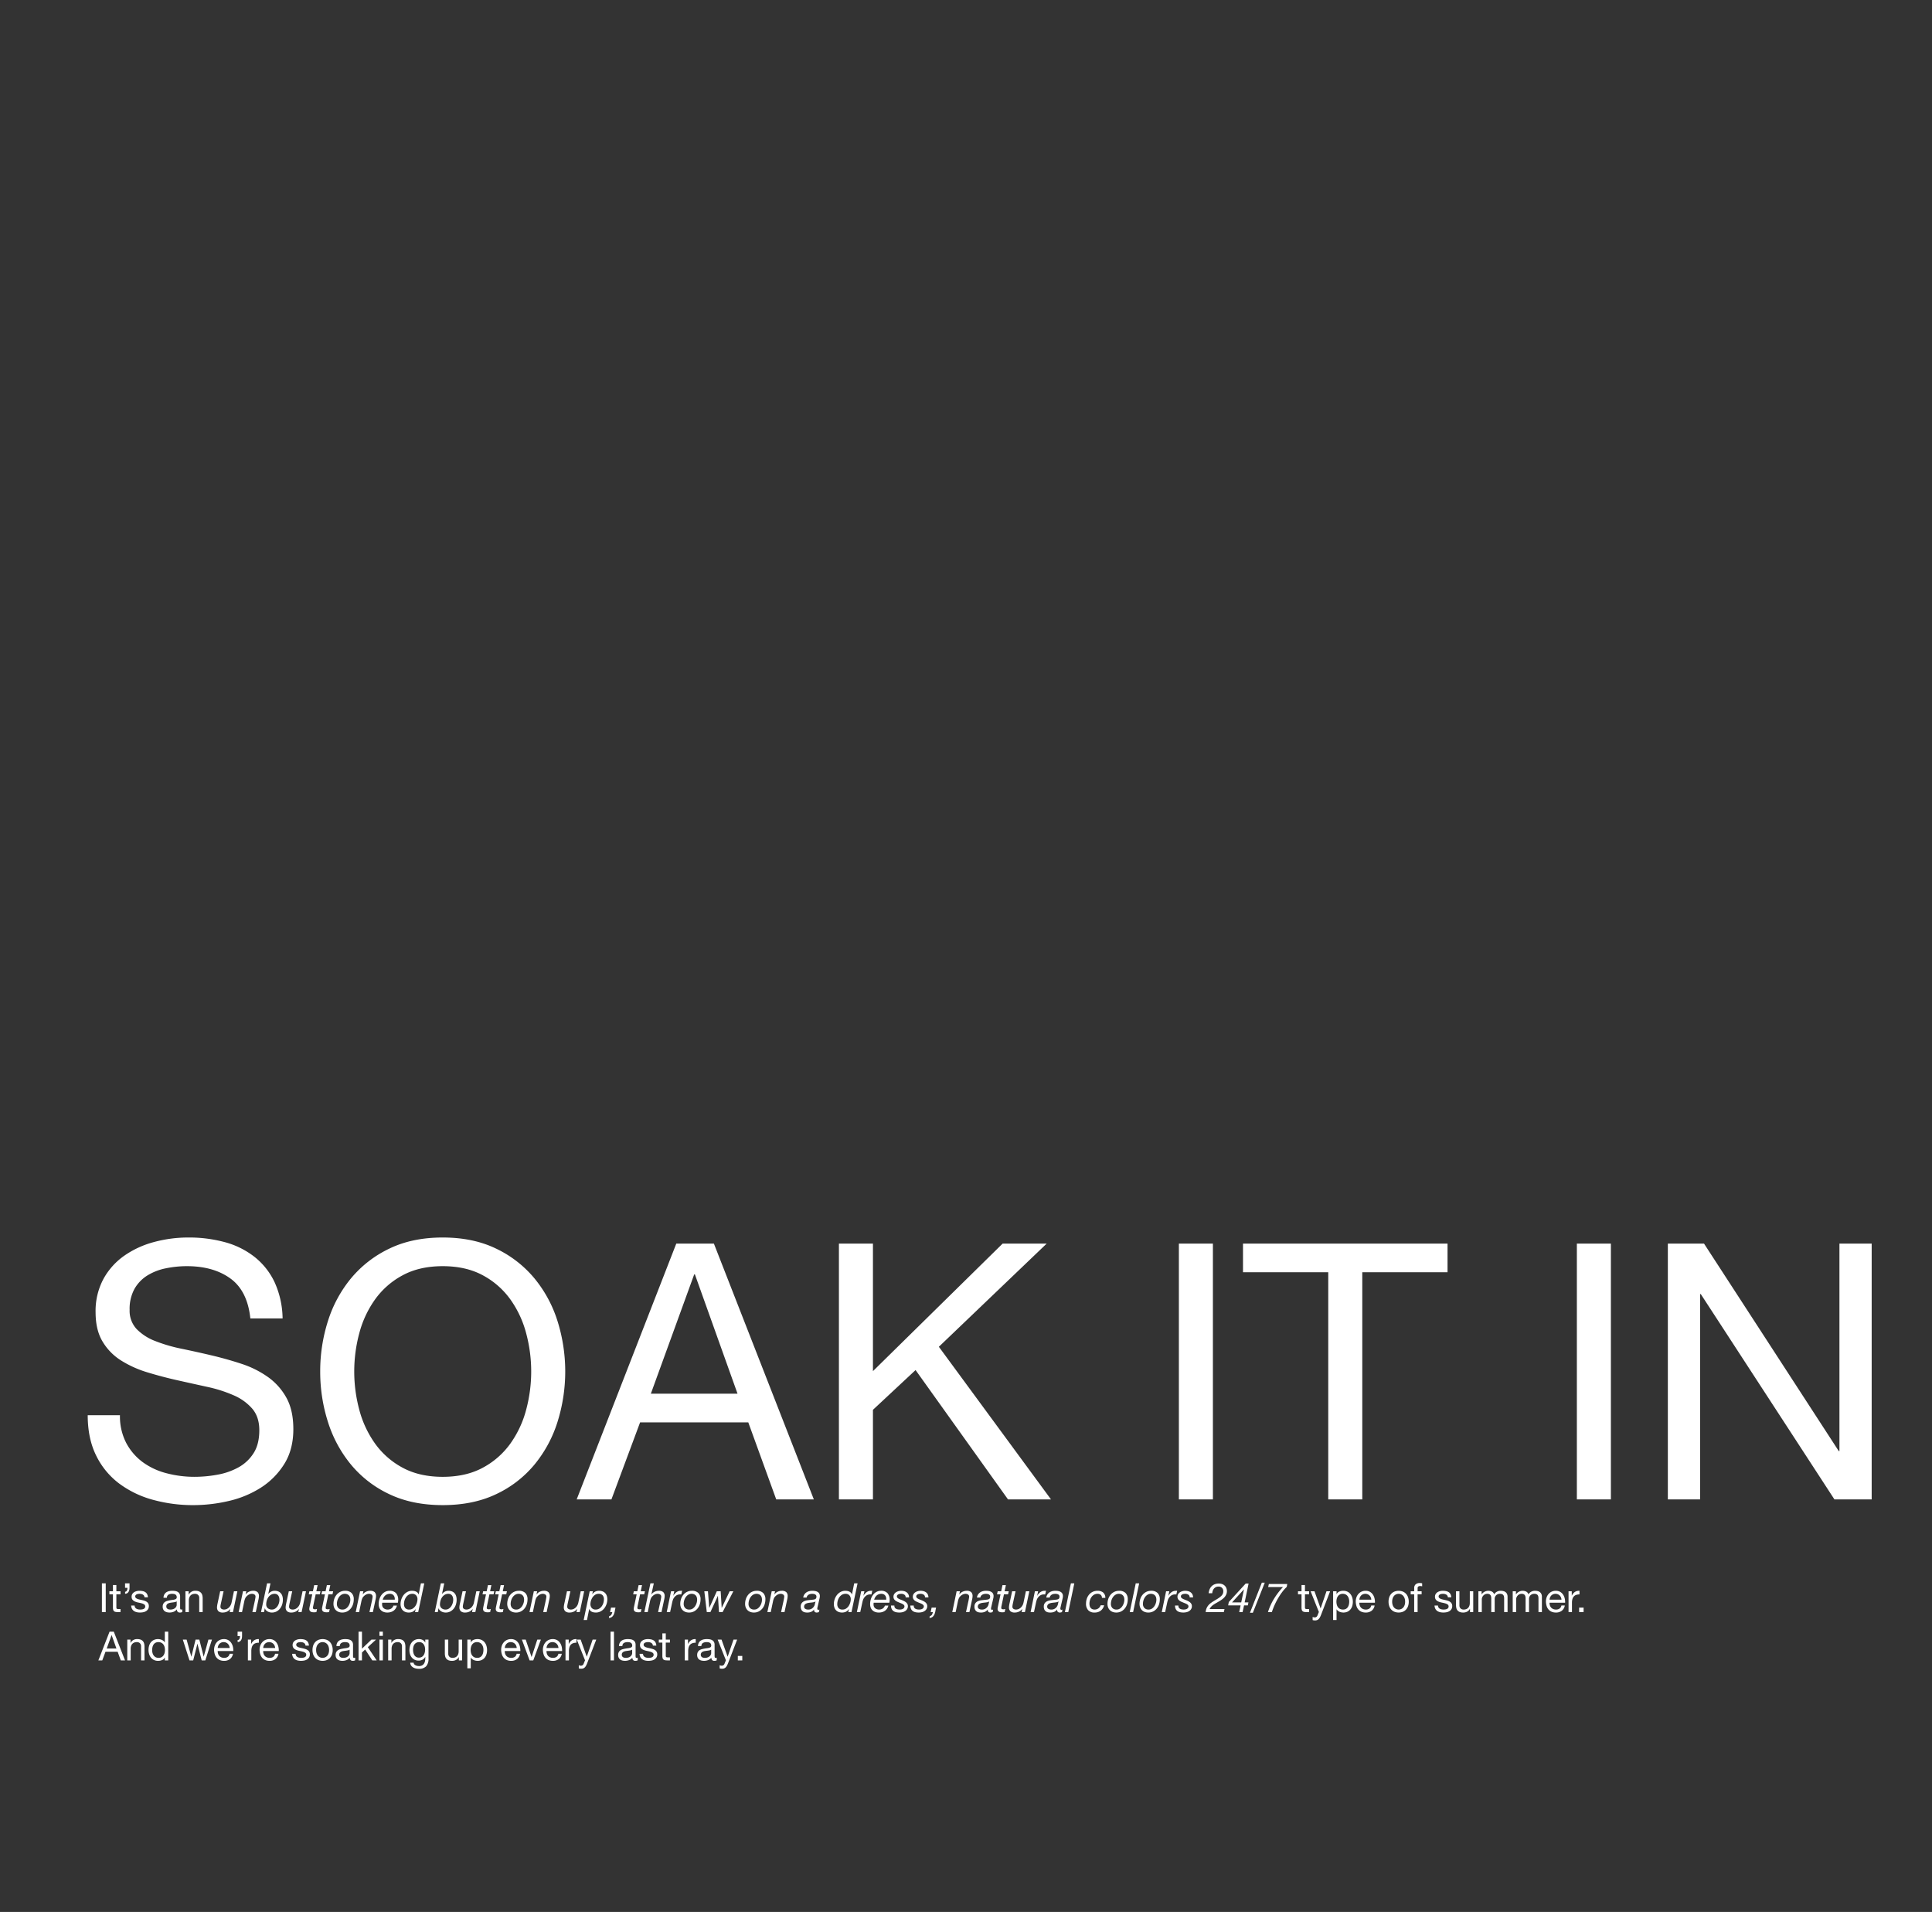 <svg xmlns="http://www.w3.org/2000/svg" width="960" height="950" viewBox="0 0 960 950"><rect x="0" y="0" width="960" height="950" fill="#333333" stroke="none"/><defs><style>.a{fill:#6fd1b5;opacity:0;}.b{fill:#fff;}</style></defs><g transform="translate(320 -149.417)"><path class="a" d="M0,0H960V950H0Z" transform="translate(-320 149.417)"/><path class="b" d="M87.4,70.11h16.02a44.8,44.8,0,0,0-4-18.067,35.2,35.2,0,0,0-9.968-12.549A41.116,41.116,0,0,0,74.76,32.2,67.91,67.91,0,0,0,56.6,29.882a65.195,65.195,0,0,0-17,2.225,46.739,46.739,0,0,0-14.774,6.764,34.236,34.236,0,0,0-10.413,11.57A33.674,33.674,0,0,0,10.5,67.084q0,8.722,3.471,14.507a28.14,28.14,0,0,0,9.256,9.434A53.793,53.793,0,0,0,36.312,96.9q7.3,2.225,14.863,3.916t14.863,3.293a67.763,67.763,0,0,1,13.083,4.183,25.508,25.508,0,0,1,9.256,6.675q3.471,4.094,3.471,10.68,0,6.942-2.848,11.392a20.727,20.727,0,0,1-7.476,7.031,33.825,33.825,0,0,1-10.413,3.649,63.13,63.13,0,0,1-11.481,1.068,54.326,54.326,0,0,1-13.884-1.78,34.548,34.548,0,0,1-11.837-5.518,28.323,28.323,0,0,1-8.188-9.523,28.706,28.706,0,0,1-3.115-13.795H6.586q0,11.57,4.183,20.025a38.4,38.4,0,0,0,11.392,13.884,49.893,49.893,0,0,0,16.732,8.1,74.518,74.518,0,0,0,20.2,2.67A77.265,77.265,0,0,0,76.629,160.8a50.738,50.738,0,0,0,15.931-6.586,37.357,37.357,0,0,0,11.659-11.748q4.539-7.209,4.539-17.355,0-9.434-3.471-15.664a30.922,30.922,0,0,0-9.256-10.324,49.025,49.025,0,0,0-13.083-6.5q-7.3-2.4-14.863-4.183T53.222,85.151a77.83,77.83,0,0,1-13.083-3.827,25.737,25.737,0,0,1-9.256-5.963,13.248,13.248,0,0,1-3.471-9.523,20.64,20.64,0,0,1,2.4-10.413,18.689,18.689,0,0,1,6.408-6.675,27.886,27.886,0,0,1,9.167-3.56,51.7,51.7,0,0,1,10.5-1.068q13.172,0,21.627,6.141T87.4,70.11Zm51.62,26.344A73.267,73.267,0,0,1,141.51,77.5a51.482,51.482,0,0,1,7.832-16.821,40.041,40.041,0,0,1,13.706-12.015q8.366-4.539,19.936-4.539t19.936,4.539a40.041,40.041,0,0,1,13.706,12.015A51.482,51.482,0,0,1,224.458,77.5a73.351,73.351,0,0,1,0,37.914,51.482,51.482,0,0,1-7.832,16.821,40.041,40.041,0,0,1-13.706,12.015q-8.366,4.539-19.936,4.539t-19.936-4.539a40.04,40.04,0,0,1-13.706-12.015,51.482,51.482,0,0,1-7.832-16.821A73.267,73.267,0,0,1,139.018,96.454Zm-16.91,0a81.9,81.9,0,0,0,3.827,25.009,63.021,63.021,0,0,0,11.481,21.271,55.086,55.086,0,0,0,19.046,14.685q11.392,5.429,26.522,5.429t26.522-5.429a55.086,55.086,0,0,0,19.046-14.685,63.021,63.021,0,0,0,11.481-21.271,83.629,83.629,0,0,0,0-50.018,63.02,63.02,0,0,0-11.481-21.271A56.037,56.037,0,0,0,209.506,35.4q-11.392-5.518-26.522-5.518T156.462,35.4a56.037,56.037,0,0,0-19.046,14.774,63.021,63.021,0,0,0-11.481,21.271A81.9,81.9,0,0,0,122.108,96.454ZM286.4,107.49,307.94,48.216h.356l21.182,59.274ZM299.04,32.908,249.556,160h17.266l14.24-38.27h53.756L348.7,160h18.69L317.73,32.908Zm80.812,0V160h16.91V115.5l21.182-19.758L463.868,160h21.36L429.514,84.172l53.578-51.264H461.2L396.762,96.276V32.908Zm168.922,0V160h16.91V32.908ZM623,47.148V160h16.91V47.148h42.364V32.908H580.636v14.24Zm123.532-14.24V160h16.91V32.908Zm45.212,0V160h16.02V58.006h.356L874.514,160h18.512V32.908h-16.02V135.97h-.356L809.722,32.908Z" transform="translate(-283 734.417)"/><path class="b" d="M1.64,4.72V19h1.9V4.72ZM8.82,8.66V5.56H7.12v3.1H5.36v1.5H7.12v6.58a3.929,3.929,0,0,0,.14,1.16,1.41,1.41,0,0,0,.43.68,1.66,1.66,0,0,0,.76.33A6.1,6.1,0,0,0,9.58,19h1.3V17.5H10.1a5.67,5.67,0,0,1-.65-.03.84.84,0,0,1-.39-.13.494.494,0,0,1-.19-.28,1.855,1.855,0,0,1-.05-.48V10.16h2.06V8.66Zm4.32-3.94V6.94h1.18a4.875,4.875,0,0,1-.05.69,2.047,2.047,0,0,1-.19.63,1.281,1.281,0,0,1-.36.45.889.889,0,0,1-.56.17v1a1.927,1.927,0,0,0,.99-.24A2.079,2.079,0,0,0,14.83,9a2.867,2.867,0,0,0,.4-.93,4.731,4.731,0,0,0,.13-1.13V4.72Zm4.74,11.02h-1.7a3.741,3.741,0,0,0,.4,1.63,3.009,3.009,0,0,0,.96,1.08,4.023,4.023,0,0,0,1.38.59,7.274,7.274,0,0,0,1.64.18,8.4,8.4,0,0,0,1.57-.15,4.264,4.264,0,0,0,1.42-.53,3.048,3.048,0,0,0,1.02-1,2.88,2.88,0,0,0,.39-1.56,2.438,2.438,0,0,0-.29-1.24,2.589,2.589,0,0,0-.76-.83,4.076,4.076,0,0,0-1.08-.53,12.765,12.765,0,0,0-1.25-.34q-.6-.14-1.2-.27a6.923,6.923,0,0,1-1.08-.32,2.475,2.475,0,0,1-.79-.48.957.957,0,0,1-.31-.73,1.009,1.009,0,0,1,.2-.65,1.43,1.43,0,0,1,.52-.4,2.593,2.593,0,0,1,.71-.21,5.058,5.058,0,0,1,.77-.06,3.86,3.86,0,0,1,.83.09,2.544,2.544,0,0,1,.75.29,1.7,1.7,0,0,1,.56.53,1.721,1.721,0,0,1,.26.83h1.7a3.8,3.8,0,0,0-.4-1.57,2.691,2.691,0,0,0-.91-1,3.748,3.748,0,0,0-1.31-.52,8.164,8.164,0,0,0-1.62-.15,5.71,5.71,0,0,0-1.37.17,4.132,4.132,0,0,0-1.24.52,2.862,2.862,0,0,0-.9.91,2.477,2.477,0,0,0-.35,1.34,2.261,2.261,0,0,0,.5,1.56,3.375,3.375,0,0,0,1.25.87,8.457,8.457,0,0,0,1.63.48q.88.17,1.63.38a4.255,4.255,0,0,1,1.25.55,1.132,1.132,0,0,1,.5,1,1.253,1.253,0,0,1-.24.79,1.521,1.521,0,0,1-.61.47,3.079,3.079,0,0,1-.81.22,6.224,6.224,0,0,1-.84.06,5.039,5.039,0,0,1-1.01-.1,2.834,2.834,0,0,1-.88-.33,1.809,1.809,0,0,1-.63-.62A1.914,1.914,0,0,1,17.88,15.74Zm23.68,3.22a2.4,2.4,0,0,1-1.22.26,1.463,1.463,0,0,1-1.05-.37,1.608,1.608,0,0,1-.39-1.21,4.067,4.067,0,0,1-1.63,1.21,5.63,5.63,0,0,1-3.34.21,3.092,3.092,0,0,1-1.09-.5,2.4,2.4,0,0,1-.73-.89,2.994,2.994,0,0,1-.27-1.33,3.037,3.037,0,0,1,.3-1.44,2.617,2.617,0,0,1,.79-.91,3.62,3.62,0,0,1,1.12-.53q.63-.18,1.29-.3.7-.14,1.33-.21a7.41,7.41,0,0,0,1.11-.2,1.849,1.849,0,0,0,.76-.38.928.928,0,0,0,.28-.73,1.7,1.7,0,0,0-.21-.9,1.44,1.44,0,0,0-.54-.52,2.2,2.2,0,0,0-.74-.24,5.588,5.588,0,0,0-.81-.06,3.6,3.6,0,0,0-1.8.41,1.74,1.74,0,0,0-.78,1.55h-1.7a3.672,3.672,0,0,1,.4-1.62,3.033,3.033,0,0,1,.96-1.07,4.028,4.028,0,0,1,1.37-.59,7.235,7.235,0,0,1,1.65-.18,9.679,9.679,0,0,1,1.39.1,3.633,3.633,0,0,1,1.25.41,2.4,2.4,0,0,1,.9.87,2.784,2.784,0,0,1,.34,1.46v5.32a3.979,3.979,0,0,0,.07.88q.07.28.47.28a1.684,1.684,0,0,0,.52-.1Zm-2.76-5.3a2.116,2.116,0,0,1-.84.35q-.52.11-1.09.18t-1.15.16a4.228,4.228,0,0,0-1.04.29,1.892,1.892,0,0,0-.75.57,1.6,1.6,0,0,0-.29,1.01,1.382,1.382,0,0,0,.17.71,1.417,1.417,0,0,0,.44.47,1.846,1.846,0,0,0,.63.26,3.5,3.5,0,0,0,.76.08,4.027,4.027,0,0,0,1.44-.23,3.029,3.029,0,0,0,.98-.58,2.288,2.288,0,0,0,.56-.76,1.922,1.922,0,0,0,.18-.77Zm4.34-5V19h1.7V13.16a4.189,4.189,0,0,1,.19-1.29,2.93,2.93,0,0,1,.57-1.03,2.531,2.531,0,0,1,.95-.68,3.465,3.465,0,0,1,1.35-.24,2.081,2.081,0,0,1,1.54.56A2.054,2.054,0,0,1,50,12v7h1.7V12.2a6.4,6.4,0,0,0-.17-1.53,2.9,2.9,0,0,0-.59-1.19,2.8,2.8,0,0,0-1.1-.78,4.487,4.487,0,0,0-1.7-.28,3.579,3.579,0,0,0-3.36,1.88h-.04V8.66ZM66.76,19,68.94,8.66h-1.7l-1.2,5.72a4.755,4.755,0,0,1-.47,1.25,4.492,4.492,0,0,1-.81,1.08,3.831,3.831,0,0,1-1.09.75,3.15,3.15,0,0,1-1.33.28,2.24,2.24,0,0,1-1.28-.35,1.221,1.221,0,0,1-.52-1.09q0-.14.02-.35t.06-.44q.04-.23.08-.45t.08-.36L62.1,8.66H60.4l-1.26,5.9q-.14.6-.22,1.14a6.263,6.263,0,0,0-.08.88,2.559,2.559,0,0,0,.71,2.01,3.2,3.2,0,0,0,2.17.63,4.974,4.974,0,0,0,2.06-.44,3.94,3.94,0,0,0,1.62-1.34h.04L65.12,19ZM71.74,8.66,69.58,19h1.68l1.2-5.72a7.191,7.191,0,0,1,.42-1.19,2.818,2.818,0,0,1,.72-.97,3.945,3.945,0,0,1,1.17-.86,3.118,3.118,0,0,1,1.39-.34,2.24,2.24,0,0,1,1.28.35,1.221,1.221,0,0,1,.52,1.09,2.556,2.556,0,0,1-.03.35q-.03.21-.07.44t-.08.44q-.04.21-.06.37L76.4,19h1.7l1.26-5.9q.14-.6.22-1.14a6.262,6.262,0,0,0,.08-.88,2.592,2.592,0,0,0-.71-2.02,3.161,3.161,0,0,0-2.17-.64,4.88,4.88,0,0,0-2.06.45,4.017,4.017,0,0,0-1.62,1.35h-.04l.32-1.56ZM83.7,4.72,80.7,19h1.5l.38-1.92h.04a1.9,1.9,0,0,0,.37.78,3.039,3.039,0,0,0,.74.68,4.13,4.13,0,0,0,1.05.49,4.355,4.355,0,0,0,1.32.19,4.867,4.867,0,0,0,2.33-.54,5.432,5.432,0,0,0,1.71-1.42,6.219,6.219,0,0,0,1.06-2.02,7.79,7.79,0,0,0,.36-2.36,6.225,6.225,0,0,0-.25-1.82,3.818,3.818,0,0,0-.75-1.4,3.446,3.446,0,0,0-1.26-.91,4.5,4.5,0,0,0-1.8-.33,3.863,3.863,0,0,0-1.77.41,4.109,4.109,0,0,0-1.39,1.15l-.04-.04,1.1-5.22Zm6.16,8.16a5.975,5.975,0,0,1-.24,1.6,5.487,5.487,0,0,1-.72,1.58,4.4,4.4,0,0,1-1.18,1.2,2.8,2.8,0,0,1-1.62.48,2.992,2.992,0,0,1-2.04-.68,2.387,2.387,0,0,1-.78-1.9,6.9,6.9,0,0,1,.24-1.74,5.725,5.725,0,0,1,.75-1.7,4.319,4.319,0,0,1,1.31-1.29,3.5,3.5,0,0,1,1.92-.51,2.216,2.216,0,0,1,1.04.23,2.079,2.079,0,0,1,.73.63,2.914,2.914,0,0,1,.44.94A4.319,4.319,0,0,1,89.86,12.88Zm11,6.12,2.18-10.34h-1.7l-1.2,5.72a4.755,4.755,0,0,1-.47,1.25,4.492,4.492,0,0,1-.81,1.08,3.831,3.831,0,0,1-1.09.75,3.15,3.15,0,0,1-1.33.28,2.241,2.241,0,0,1-1.28-.35,1.221,1.221,0,0,1-.52-1.09q0-.14.02-.35t.06-.44q.04-.23.08-.45t.08-.36L96.2,8.66H94.5l-1.26,5.9q-.14.6-.22,1.14a6.263,6.263,0,0,0-.08.88,2.559,2.559,0,0,0,.71,2.01,3.2,3.2,0,0,0,2.17.63,4.974,4.974,0,0,0,2.06-.44,3.94,3.94,0,0,0,1.62-1.34h.04L99.22,19Zm7.32-10.34.64-3.06h-1.7l-.64,3.06h-1.74l-.32,1.5h1.74l-1.36,6.42q-.04.24-.07.44a2.831,2.831,0,0,0-.03.42,1.588,1.588,0,0,0,.19.82,1.466,1.466,0,0,0,.5.51,2.018,2.018,0,0,0,.73.26,5.478,5.478,0,0,0,.9.07q.3,0,.6-.03t.6-.07l.3-1.56a4.274,4.274,0,0,1-.48.13,2.446,2.446,0,0,1-.5.05,1.61,1.61,0,0,1-.71-.15.555.555,0,0,1-.31-.55,2.745,2.745,0,0,1,.02-.34q.02-.16.04-.34l1.28-6.08h2.06l.32-1.5Zm6.3,0,.64-3.06h-1.7l-.64,3.06h-1.74l-.32,1.5h1.74l-1.36,6.42q-.04.24-.07.44a2.831,2.831,0,0,0-.03.42,1.588,1.588,0,0,0,.19.82,1.466,1.466,0,0,0,.5.51,2.018,2.018,0,0,0,.73.26,5.478,5.478,0,0,0,.9.07q.3,0,.6-.03t.6-.07l.3-1.56a4.274,4.274,0,0,1-.48.13,2.446,2.446,0,0,1-.5.05,1.61,1.61,0,0,1-.71-.15.555.555,0,0,1-.31-.55,2.745,2.745,0,0,1,.02-.34q.02-.16.04-.34l1.28-6.08h2.06l.32-1.5Zm2.22,6.26a4.835,4.835,0,0,0,.3,1.73,3.793,3.793,0,0,0,2.23,2.25,4.947,4.947,0,0,0,1.83.32,5.257,5.257,0,0,0,2.42-.54,5.525,5.525,0,0,0,1.8-1.45,6.374,6.374,0,0,0,1.12-2.09,7.911,7.911,0,0,0,.38-2.44,4.3,4.3,0,0,0-1.1-3.19,4.359,4.359,0,0,0-3.2-1.09,5.319,5.319,0,0,0-2.43.54,5.66,5.66,0,0,0-1.82,1.44,6.3,6.3,0,0,0-1.14,2.08A7.725,7.725,0,0,0,116.7,14.92Zm1.7-.02a6.147,6.147,0,0,1,.25-1.68,5.475,5.475,0,0,1,.75-1.61,4.374,4.374,0,0,1,1.24-1.21,3.09,3.09,0,0,1,1.72-.48,2.924,2.924,0,0,1,1.21.23,2.376,2.376,0,0,1,1.35,1.55,3.993,3.993,0,0,1,.16,1.14,5.814,5.814,0,0,1-.25,1.62,5.679,5.679,0,0,1-.74,1.59,4.412,4.412,0,0,1-1.2,1.21,2.875,2.875,0,0,1-1.65.48,2.744,2.744,0,0,1-2.12-.78A2.917,2.917,0,0,1,118.4,14.9Zm11.52-6.24L127.76,19h1.68l1.2-5.72a7.192,7.192,0,0,1,.42-1.19,2.818,2.818,0,0,1,.72-.97,3.945,3.945,0,0,1,1.17-.86,3.118,3.118,0,0,1,1.39-.34,2.24,2.24,0,0,1,1.28.35,1.221,1.221,0,0,1,.52,1.09,2.555,2.555,0,0,1-.03.35q-.03.21-.07.44t-.08.44q-.04.21-.06.37L134.58,19h1.7l1.26-5.9q.14-.6.22-1.14a6.263,6.263,0,0,0,.08-.88,2.592,2.592,0,0,0-.71-2.02,3.161,3.161,0,0,0-2.17-.64,4.88,4.88,0,0,0-2.06.45,4.017,4.017,0,0,0-1.62,1.35h-.04l.32-1.56Zm11,5.68h7.78q.04-.22.1-.58a4.622,4.622,0,0,0,.06-.76,4.969,4.969,0,0,0-1.05-3.38,4.2,4.2,0,0,0-3.33-1.2,4.521,4.521,0,0,0-2.03.48,5.183,5.183,0,0,0-1.7,1.36,6.764,6.764,0,0,0-1.16,2.11,8.165,8.165,0,0,0-.43,2.71,5.329,5.329,0,0,0,.2,1.41,3.6,3.6,0,0,0,.7,1.34,3.705,3.705,0,0,0,1.35,1,5.11,5.11,0,0,0,2.13.39,5.726,5.726,0,0,0,1.6-.22,4.691,4.691,0,0,0,1.38-.65,4.087,4.087,0,0,0,1.06-1.08,4.473,4.473,0,0,0,.64-1.51h-1.7a3.005,3.005,0,0,1-1.1,1.47,3.24,3.24,0,0,1-1.88.51,2.973,2.973,0,0,1-1-.17,2.858,2.858,0,0,1-.86-.48,2.186,2.186,0,0,1-.6-.78,2.5,2.5,0,0,1-.22-1.07A6.653,6.653,0,0,1,140.92,14.34Zm6.24-1.5h-6a5.486,5.486,0,0,1,.48-1.13,3.731,3.731,0,0,1,.74-.93,3.292,3.292,0,0,1,1.03-.63,3.638,3.638,0,0,1,1.33-.23,2.532,2.532,0,0,1,1.18.25,2.128,2.128,0,0,1,.77.66,2.48,2.48,0,0,1,.4.94A3.843,3.843,0,0,1,147.16,12.84ZM158.8,19l3.02-14.28h-1.68l-1.1,5.52H159a2.119,2.119,0,0,0-.5-.87,2.659,2.659,0,0,0-.79-.56,3.849,3.849,0,0,0-.95-.3,5.526,5.526,0,0,0-.98-.09,4.948,4.948,0,0,0-2.43.59,5.792,5.792,0,0,0-1.8,1.53,7.041,7.041,0,0,0-1.12,2.11,7.391,7.391,0,0,0-.39,2.35,5.413,5.413,0,0,0,.26,1.72,3.53,3.53,0,0,0,.78,1.33,3.61,3.61,0,0,0,1.28.86,4.577,4.577,0,0,0,1.74.31,4.624,4.624,0,0,0,1.85-.35,4.111,4.111,0,0,0,1.57-1.35h.04L157.2,19Zm-7.06-4a6.324,6.324,0,0,1,.26-1.76,5.47,5.47,0,0,1,.78-1.64,4.341,4.341,0,0,1,1.28-1.21,3.315,3.315,0,0,1,1.78-.47,2.436,2.436,0,0,1,1.93.76,2.8,2.8,0,0,1,.67,1.92,6.4,6.4,0,0,1-1.05,3.38,4.482,4.482,0,0,1-1.27,1.26,3.06,3.06,0,0,1-1.72.5,2.528,2.528,0,0,1-2.03-.74A2.984,2.984,0,0,1,151.74,15Zm18.3-10.28-3,14.28h1.5l.38-1.92h.04a1.9,1.9,0,0,0,.37.78,3.039,3.039,0,0,0,.74.68,4.13,4.13,0,0,0,1.05.49,4.355,4.355,0,0,0,1.32.19,4.867,4.867,0,0,0,2.33-.54,5.432,5.432,0,0,0,1.71-1.42,6.219,6.219,0,0,0,1.06-2.02,7.79,7.79,0,0,0,.36-2.36,6.224,6.224,0,0,0-.25-1.82,3.818,3.818,0,0,0-.75-1.4,3.446,3.446,0,0,0-1.26-.91,4.5,4.5,0,0,0-1.8-.33,3.863,3.863,0,0,0-1.77.41,4.109,4.109,0,0,0-1.39,1.15l-.04-.04,1.1-5.22Zm6.16,8.16a5.975,5.975,0,0,1-.24,1.6,5.486,5.486,0,0,1-.72,1.58,4.4,4.4,0,0,1-1.18,1.2,2.8,2.8,0,0,1-1.62.48,2.992,2.992,0,0,1-2.04-.68,2.387,2.387,0,0,1-.78-1.9,6.9,6.9,0,0,1,.24-1.74,5.724,5.724,0,0,1,.75-1.7,4.319,4.319,0,0,1,1.31-1.29,3.5,3.5,0,0,1,1.92-.51,2.216,2.216,0,0,1,1.04.23,2.079,2.079,0,0,1,.73.63,2.914,2.914,0,0,1,.44.94A4.318,4.318,0,0,1,176.2,12.88Zm11,6.12,2.18-10.34h-1.7l-1.2,5.72a4.756,4.756,0,0,1-.47,1.25,4.492,4.492,0,0,1-.81,1.08,3.831,3.831,0,0,1-1.09.75,3.15,3.15,0,0,1-1.33.28,2.24,2.24,0,0,1-1.28-.35,1.221,1.221,0,0,1-.52-1.09q0-.14.02-.35t.06-.44q.04-.23.08-.45t.08-.36l1.32-6.04h-1.7l-1.26,5.9q-.14.6-.22,1.14a6.263,6.263,0,0,0-.08.88,2.559,2.559,0,0,0,.71,2.01,3.2,3.2,0,0,0,2.17.63,4.974,4.974,0,0,0,2.06-.44,3.94,3.94,0,0,0,1.62-1.34h.04L185.56,19Zm7.32-10.34.64-3.06h-1.7l-.64,3.06h-1.74l-.32,1.5h1.74l-1.36,6.42q-.04.24-.07.44a2.83,2.83,0,0,0-.03.42,1.588,1.588,0,0,0,.19.82,1.465,1.465,0,0,0,.5.51,2.018,2.018,0,0,0,.73.26,5.478,5.478,0,0,0,.9.07q.3,0,.6-.03t.6-.07l.3-1.56a4.272,4.272,0,0,1-.48.13,2.446,2.446,0,0,1-.5.05,1.61,1.61,0,0,1-.71-.15.555.555,0,0,1-.31-.55,2.744,2.744,0,0,1,.02-.34q.02-.16.04-.34l1.28-6.08h2.06l.32-1.5Zm6.3,0,.64-3.06h-1.7l-.64,3.06h-1.74l-.32,1.5h1.74l-1.36,6.42q-.04.24-.07.44a2.83,2.83,0,0,0-.03.42,1.588,1.588,0,0,0,.19.82,1.465,1.465,0,0,0,.5.51,2.018,2.018,0,0,0,.73.26,5.478,5.478,0,0,0,.9.07q.3,0,.6-.03t.6-.07l.3-1.56a4.272,4.272,0,0,1-.48.13,2.446,2.446,0,0,1-.5.05,1.61,1.61,0,0,1-.71-.15.555.555,0,0,1-.31-.55,2.744,2.744,0,0,1,.02-.34q.02-.16.04-.34l1.28-6.08h2.06l.32-1.5Zm2.22,6.26a4.835,4.835,0,0,0,.3,1.73,3.793,3.793,0,0,0,2.23,2.25,4.947,4.947,0,0,0,1.83.32,5.257,5.257,0,0,0,2.42-.54,5.525,5.525,0,0,0,1.8-1.45,6.374,6.374,0,0,0,1.12-2.09,7.911,7.911,0,0,0,.38-2.44,4.3,4.3,0,0,0-1.1-3.19,4.359,4.359,0,0,0-3.2-1.09,5.319,5.319,0,0,0-2.43.54,5.66,5.66,0,0,0-1.82,1.44,6.3,6.3,0,0,0-1.14,2.08A7.725,7.725,0,0,0,203.04,14.92Zm1.7-.02a6.147,6.147,0,0,1,.25-1.68,5.476,5.476,0,0,1,.75-1.61,4.374,4.374,0,0,1,1.24-1.21,3.09,3.09,0,0,1,1.72-.48,2.924,2.924,0,0,1,1.21.23,2.376,2.376,0,0,1,1.35,1.55,3.992,3.992,0,0,1,.16,1.14,5.814,5.814,0,0,1-.25,1.62,5.679,5.679,0,0,1-.74,1.59,4.411,4.411,0,0,1-1.2,1.21,2.875,2.875,0,0,1-1.65.48,2.744,2.744,0,0,1-2.12-.78A2.917,2.917,0,0,1,204.74,14.9Zm11.52-6.24L214.1,19h1.68l1.2-5.72a7.192,7.192,0,0,1,.42-1.19,2.818,2.818,0,0,1,.72-.97,3.945,3.945,0,0,1,1.17-.86,3.118,3.118,0,0,1,1.39-.34,2.24,2.24,0,0,1,1.28.35,1.221,1.221,0,0,1,.52,1.09,2.555,2.555,0,0,1-.03.35q-.03.21-.07.44t-.08.44q-.04.21-.06.37L220.92,19h1.7l1.26-5.9q.14-.6.22-1.14a6.263,6.263,0,0,0,.08-.88,2.592,2.592,0,0,0-.71-2.02,3.161,3.161,0,0,0-2.17-.64,4.88,4.88,0,0,0-2.06.45,4.017,4.017,0,0,0-1.62,1.35h-.04l.32-1.56ZM239.08,19l2.18-10.34h-1.7l-1.2,5.72a4.756,4.756,0,0,1-.47,1.25,4.492,4.492,0,0,1-.81,1.08,3.831,3.831,0,0,1-1.09.75,3.15,3.15,0,0,1-1.33.28,2.24,2.24,0,0,1-1.28-.35,1.221,1.221,0,0,1-.52-1.09q0-.14.02-.35t.06-.44q.04-.23.08-.45t.08-.36l1.32-6.04h-1.7l-1.26,5.9q-.14.6-.22,1.14a6.263,6.263,0,0,0-.08.88,2.559,2.559,0,0,0,.71,2.01,3.2,3.2,0,0,0,2.17.63,4.974,4.974,0,0,0,2.06-.44,3.94,3.94,0,0,0,1.62-1.34h.04L237.44,19Zm4.94-10.34-3,14.28h1.66l1.1-5.52h.04a1.9,1.9,0,0,0,.49.87,2.793,2.793,0,0,0,.8.56,3.564,3.564,0,0,0,.96.29,6.268,6.268,0,0,0,.97.08,5.017,5.017,0,0,0,2.43-.58,5.675,5.675,0,0,0,1.8-1.52,7.041,7.041,0,0,0,1.12-2.11,7.391,7.391,0,0,0,.39-2.35,5.413,5.413,0,0,0-.26-1.72,3.625,3.625,0,0,0-.78-1.34,3.565,3.565,0,0,0-1.27-.87,4.558,4.558,0,0,0-1.75-.31,4.512,4.512,0,0,0-1.85.36,4.207,4.207,0,0,0-1.57,1.36h-.04l.36-1.48Zm7.06,4a6.324,6.324,0,0,1-.26,1.76,5.47,5.47,0,0,1-.78,1.64,4.341,4.341,0,0,1-1.28,1.21,3.315,3.315,0,0,1-1.78.47,2.436,2.436,0,0,1-1.93-.76,2.8,2.8,0,0,1-.67-1.92,5.984,5.984,0,0,1,.27-1.72,6.112,6.112,0,0,1,.78-1.66,4.482,4.482,0,0,1,1.27-1.26,3.06,3.06,0,0,1,1.72-.5,2.528,2.528,0,0,1,2.03.74A2.984,2.984,0,0,1,251.08,12.66Zm3.54,4.12L254.14,19h1.12q-.1.34-.2.66a2.778,2.778,0,0,1-.26.59,1.592,1.592,0,0,1-.41.46,1.4,1.4,0,0,1-.65.25l-.2.96a2.652,2.652,0,0,0,1.61-.59,3.449,3.449,0,0,0,.88-1.24,7.205,7.205,0,0,0,.46-1.61q.15-.88.35-1.7Zm14.76-8.12.64-3.06h-1.7l-.64,3.06h-1.74l-.32,1.5h1.74L266,16.58q-.04.24-.07.44a2.832,2.832,0,0,0-.03.42,1.588,1.588,0,0,0,.19.82,1.466,1.466,0,0,0,.5.51,2.018,2.018,0,0,0,.73.26,5.478,5.478,0,0,0,.9.07q.3,0,.6-.03t.6-.07l.3-1.56a4.274,4.274,0,0,1-.48.13,2.446,2.446,0,0,1-.5.05,1.61,1.61,0,0,1-.71-.15.555.555,0,0,1-.31-.55,2.744,2.744,0,0,1,.02-.34q.02-.16.04-.34l1.28-6.08h2.06l.32-1.5Zm4.8-3.94-3,14.28h1.68l1.2-5.72a7.19,7.19,0,0,1,.42-1.19,2.818,2.818,0,0,1,.72-.97,3.945,3.945,0,0,1,1.17-.86,3.118,3.118,0,0,1,1.39-.34,2.24,2.24,0,0,1,1.28.35,1.221,1.221,0,0,1,.52,1.09,2.558,2.558,0,0,1-.03.35q-.03.21-.07.44t-.08.44q-.04.21-.06.37L278,19h1.7l1.26-5.9q.14-.6.22-1.14a6.265,6.265,0,0,0,.08-.88,2.592,2.592,0,0,0-.71-2.02,3.161,3.161,0,0,0-2.17-.64,4.88,4.88,0,0,0-2.06.45,4.017,4.017,0,0,0-1.62,1.35l-.04-.04,1.22-5.46Zm10.26,3.94L282.3,19h1.68l.98-4.58q.12-.58.32-1.25a4.205,4.205,0,0,1,.54-1.17,4.4,4.4,0,0,1,.95-1.06,3.287,3.287,0,0,1,1.25-.62,2.5,2.5,0,0,1,.5-.09q.2-.01.52-.01h.24a1.192,1.192,0,0,1,.26.02l.4-1.82a.778.778,0,0,0-.3-.02,2.125,2.125,0,0,1-.3.02,3.6,3.6,0,0,0-2.23.7,5.663,5.663,0,0,0-1.53,1.76h-.04l.5-2.22Zm4.58,6.26a4.835,4.835,0,0,0,.3,1.73,3.793,3.793,0,0,0,2.23,2.25,4.947,4.947,0,0,0,1.83.32,5.257,5.257,0,0,0,2.42-.54,5.525,5.525,0,0,0,1.8-1.45,6.374,6.374,0,0,0,1.12-2.09,7.911,7.911,0,0,0,.38-2.44A4.3,4.3,0,0,0,298,9.51a4.359,4.359,0,0,0-3.2-1.09,5.319,5.319,0,0,0-2.43.54,5.66,5.66,0,0,0-1.82,1.44,6.3,6.3,0,0,0-1.14,2.08A7.725,7.725,0,0,0,289.02,14.92Zm1.7-.02a6.148,6.148,0,0,1,.25-1.68,5.475,5.475,0,0,1,.75-1.61,4.375,4.375,0,0,1,1.24-1.21,3.09,3.09,0,0,1,1.72-.48,2.924,2.924,0,0,1,1.21.23,2.376,2.376,0,0,1,1.35,1.55,3.993,3.993,0,0,1,.16,1.14,5.814,5.814,0,0,1-.25,1.62,5.678,5.678,0,0,1-.74,1.59,4.412,4.412,0,0,1-1.2,1.21,2.875,2.875,0,0,1-1.65.48,2.744,2.744,0,0,1-2.12-.78A2.917,2.917,0,0,1,290.72,14.9ZM310.06,19,315.4,8.66h-1.84l-3.92,8.22h-.04l-.5-8.22h-1.92l-3.72,8.22h-.04l-.64-8.22h-1.8L302.2,19H304l3.7-8.04h.04l.52,8.04Zm11.18-4.08a4.835,4.835,0,0,0,.3,1.73,3.793,3.793,0,0,0,2.23,2.25,4.947,4.947,0,0,0,1.83.32,5.257,5.257,0,0,0,2.42-.54,5.525,5.525,0,0,0,1.8-1.45,6.374,6.374,0,0,0,1.12-2.09,7.911,7.911,0,0,0,.38-2.44,4.3,4.3,0,0,0-1.1-3.19,4.359,4.359,0,0,0-3.2-1.09,5.319,5.319,0,0,0-2.43.54,5.66,5.66,0,0,0-1.82,1.44,6.3,6.3,0,0,0-1.14,2.08A7.725,7.725,0,0,0,321.24,14.92Zm1.7-.02a6.148,6.148,0,0,1,.25-1.68,5.475,5.475,0,0,1,.75-1.61,4.375,4.375,0,0,1,1.24-1.21,3.09,3.09,0,0,1,1.72-.48,2.924,2.924,0,0,1,1.21.23,2.376,2.376,0,0,1,1.35,1.55,3.993,3.993,0,0,1,.16,1.14,5.814,5.814,0,0,1-.25,1.62,5.678,5.678,0,0,1-.74,1.59,4.412,4.412,0,0,1-1.2,1.21,2.875,2.875,0,0,1-1.65.48,2.744,2.744,0,0,1-2.12-.78A2.917,2.917,0,0,1,322.94,14.9Zm11.52-6.24L332.3,19h1.68l1.2-5.72a7.19,7.19,0,0,1,.42-1.19,2.818,2.818,0,0,1,.72-.97,3.945,3.945,0,0,1,1.17-.86,3.118,3.118,0,0,1,1.39-.34,2.24,2.24,0,0,1,1.28.35,1.221,1.221,0,0,1,.52,1.09,2.558,2.558,0,0,1-.03.35q-.03.21-.07.44t-.08.44q-.04.21-.06.37L339.12,19h1.7l1.26-5.9q.14-.6.22-1.14a6.265,6.265,0,0,0,.08-.88,2.592,2.592,0,0,0-.71-2.02,3.161,3.161,0,0,0-2.17-.64,4.88,4.88,0,0,0-2.06.45,4.017,4.017,0,0,0-1.62,1.35h-.04l.32-1.56Zm15.66,3.12h1.7a1.905,1.905,0,0,1,.34-.85,2.221,2.221,0,0,1,.64-.58,2.722,2.722,0,0,1,.85-.33,4.552,4.552,0,0,1,.95-.1,4.438,4.438,0,0,1,.71.06,2.319,2.319,0,0,1,.67.21,1.427,1.427,0,0,1,.5.41,1.085,1.085,0,0,1,.2.68,1.857,1.857,0,0,1-.15.82,1.015,1.015,0,0,1-.47.46,2.664,2.664,0,0,1-.81.23q-.49.07-1.17.13-.86.08-1.78.2a6.218,6.218,0,0,0-1.68.45,3.1,3.1,0,0,0-1.25.97,2.868,2.868,0,0,0-.49,1.78,3.255,3.255,0,0,0,.25,1.35,2.491,2.491,0,0,0,.67.9,2.529,2.529,0,0,0,.99.5,4.82,4.82,0,0,0,1.23.15,4.986,4.986,0,0,0,2.12-.38,3.567,3.567,0,0,0,1.34-1.1l.04.04a1.253,1.253,0,0,0,.28,1.06,1.392,1.392,0,0,0,1.06.38,2.467,2.467,0,0,0,.53-.07,3.449,3.449,0,0,0,.51-.15l.26-1.26-.27.09a.864.864,0,0,1-.27.05.487.487,0,0,1-.36-.14.7.7,0,0,1-.14-.5,2.868,2.868,0,0,1,.11-.76q.11-.4.17-.72l.66-2.82q.1-.42.21-.93a4.522,4.522,0,0,0,.11-.95,2.448,2.448,0,0,0-.31-1.29,2.3,2.3,0,0,0-.83-.81,3.651,3.651,0,0,0-1.2-.42,8.282,8.282,0,0,0-1.44-.12,6.183,6.183,0,0,0-1.58.2,4.223,4.223,0,0,0-1.36.62,3.792,3.792,0,0,0-1.01,1.05A3.608,3.608,0,0,0,350.12,11.78Zm.44,4.52a1.6,1.6,0,0,1,.34-1.03,2.087,2.087,0,0,1,.82-.57,4.909,4.909,0,0,1,1.13-.29q.63-.09,1.25-.15a11.736,11.736,0,0,0,1.17-.17,2.31,2.31,0,0,0,.91-.37h.04q-.18.72-.33,1.4a3.365,3.365,0,0,1-.57,1.26,3.192,3.192,0,0,1-2.9,1.36,2.365,2.365,0,0,1-1.29-.36A1.193,1.193,0,0,1,350.56,16.3ZM374.1,19l3.02-14.28h-1.68l-1.1,5.52h-.04a2.119,2.119,0,0,0-.5-.87,2.659,2.659,0,0,0-.79-.56,3.849,3.849,0,0,0-.95-.3,5.526,5.526,0,0,0-.98-.09,4.948,4.948,0,0,0-2.43.59,5.792,5.792,0,0,0-1.8,1.53,7.041,7.041,0,0,0-1.12,2.11,7.39,7.39,0,0,0-.39,2.35,5.413,5.413,0,0,0,.26,1.72,3.53,3.53,0,0,0,.78,1.33,3.61,3.61,0,0,0,1.28.86,4.577,4.577,0,0,0,1.74.31,4.624,4.624,0,0,0,1.85-.35,4.111,4.111,0,0,0,1.57-1.35h.04L372.5,19Zm-7.06-4a6.325,6.325,0,0,1,.26-1.76,5.471,5.471,0,0,1,.78-1.64,4.342,4.342,0,0,1,1.28-1.21,3.315,3.315,0,0,1,1.78-.47,2.436,2.436,0,0,1,1.93.76,2.8,2.8,0,0,1,.67,1.92,6.4,6.4,0,0,1-1.05,3.38,4.482,4.482,0,0,1-1.27,1.26,3.06,3.06,0,0,1-1.72.5,2.528,2.528,0,0,1-2.03-.74A2.984,2.984,0,0,1,367.04,15Zm11.88-6.34L376.78,19h1.68l.98-4.58q.12-.58.32-1.25A4.205,4.205,0,0,1,380.3,12a4.4,4.4,0,0,1,.95-1.06,3.287,3.287,0,0,1,1.25-.62,2.5,2.5,0,0,1,.5-.09q.2-.01.52-.01h.24a1.192,1.192,0,0,1,.26.02l.4-1.82a.778.778,0,0,0-.3-.02,2.125,2.125,0,0,1-.3.02,3.6,3.6,0,0,0-2.23.7,5.663,5.663,0,0,0-1.53,1.76h-.04l.5-2.22Zm6.2,5.68h7.78q.04-.22.1-.58a4.62,4.62,0,0,0,.06-.76,4.969,4.969,0,0,0-1.05-3.38,4.2,4.2,0,0,0-3.33-1.2,4.521,4.521,0,0,0-2.03.48,5.183,5.183,0,0,0-1.7,1.36,6.764,6.764,0,0,0-1.16,2.11,8.165,8.165,0,0,0-.43,2.71,5.329,5.329,0,0,0,.2,1.41,3.6,3.6,0,0,0,.7,1.34,3.705,3.705,0,0,0,1.35,1,5.109,5.109,0,0,0,2.13.39,5.726,5.726,0,0,0,1.6-.22,4.691,4.691,0,0,0,1.38-.65,4.087,4.087,0,0,0,1.06-1.08,4.473,4.473,0,0,0,.64-1.51h-1.7a3.005,3.005,0,0,1-1.1,1.47,3.24,3.24,0,0,1-1.88.51,2.973,2.973,0,0,1-1-.17,2.858,2.858,0,0,1-.86-.48,2.186,2.186,0,0,1-.6-.78,2.5,2.5,0,0,1-.22-1.07A6.653,6.653,0,0,1,385.12,14.34Zm6.24-1.5h-6a5.486,5.486,0,0,1,.48-1.13,3.731,3.731,0,0,1,.74-.93,3.291,3.291,0,0,1,1.03-.63,3.638,3.638,0,0,1,1.33-.23,2.532,2.532,0,0,1,1.18.25,2.128,2.128,0,0,1,.77.66,2.48,2.48,0,0,1,.4.94A3.844,3.844,0,0,1,391.36,12.84ZM401,11.7h1.7a3.183,3.183,0,0,0-.34-1.53,2.938,2.938,0,0,0-.89-1.02,3.611,3.611,0,0,0-1.25-.56,6,6,0,0,0-1.42-.17,5.04,5.04,0,0,0-1.41.2,4.253,4.253,0,0,0-1.23.57,2.9,2.9,0,0,0-.87.93,2.473,2.473,0,0,0-.33,1.28,2.171,2.171,0,0,0,.23,1.02,2.548,2.548,0,0,0,.62.77,4.245,4.245,0,0,0,.88.57q.49.24,1.01.44.5.22.99.41a6.244,6.244,0,0,1,.87.41,2.487,2.487,0,0,1,.62.49.945.945,0,0,1,.24.65,1.259,1.259,0,0,1-.21.74,1.63,1.63,0,0,1-.55.49,2.508,2.508,0,0,1-.76.27,4.48,4.48,0,0,1-.84.08,5.142,5.142,0,0,1-1.03-.1,2.6,2.6,0,0,1-.86-.33,1.622,1.622,0,0,1-.58-.62,1.715,1.715,0,0,1-.17-.95h-1.68a3.865,3.865,0,0,0,.32,1.67,2.769,2.769,0,0,0,.87,1.07,3.5,3.5,0,0,0,1.31.57,7.605,7.605,0,0,0,1.66.17,6.81,6.81,0,0,0,1.51-.17,4.261,4.261,0,0,0,1.35-.55,3.089,3.089,0,0,0,.98-.99,2.725,2.725,0,0,0,.38-1.47,2.2,2.2,0,0,0-.24-1.05,2.717,2.717,0,0,0-.62-.78,4.628,4.628,0,0,0-.87-.59q-.49-.26-1.01-.48-.5-.2-.99-.39a6.787,6.787,0,0,1-.88-.41,2.379,2.379,0,0,1-.62-.48.9.9,0,0,1-.23-.62,1.009,1.009,0,0,1,.2-.65,1.451,1.451,0,0,1,.51-.4,2.461,2.461,0,0,1,.71-.21,5.256,5.256,0,0,1,.78-.06,2.609,2.609,0,0,1,1.54.45A1.434,1.434,0,0,1,401,11.7Zm9.62,0h1.7a3.183,3.183,0,0,0-.34-1.53,2.938,2.938,0,0,0-.89-1.02,3.611,3.611,0,0,0-1.25-.56,6,6,0,0,0-1.42-.17,5.04,5.04,0,0,0-1.41.2,4.253,4.253,0,0,0-1.23.57,2.9,2.9,0,0,0-.87.93,2.473,2.473,0,0,0-.33,1.28,2.171,2.171,0,0,0,.23,1.02,2.548,2.548,0,0,0,.62.77,4.245,4.245,0,0,0,.88.57q.49.24,1.01.44.5.22.99.41a6.244,6.244,0,0,1,.87.41,2.487,2.487,0,0,1,.62.49.945.945,0,0,1,.24.65,1.259,1.259,0,0,1-.21.74,1.63,1.63,0,0,1-.55.49,2.508,2.508,0,0,1-.76.27,4.48,4.48,0,0,1-.84.08,5.142,5.142,0,0,1-1.03-.1,2.6,2.6,0,0,1-.86-.33,1.622,1.622,0,0,1-.58-.62,1.715,1.715,0,0,1-.17-.95h-1.68a3.865,3.865,0,0,0,.32,1.67,2.769,2.769,0,0,0,.87,1.07,3.5,3.5,0,0,0,1.31.57,7.605,7.605,0,0,0,1.66.17,6.81,6.81,0,0,0,1.51-.17,4.261,4.261,0,0,0,1.35-.55,3.089,3.089,0,0,0,.98-.99,2.725,2.725,0,0,0,.38-1.47,2.2,2.2,0,0,0-.24-1.05,2.717,2.717,0,0,0-.62-.78,4.628,4.628,0,0,0-.87-.59q-.49-.26-1.01-.48-.5-.2-.99-.39a6.787,6.787,0,0,1-.88-.41,2.379,2.379,0,0,1-.62-.48.9.9,0,0,1-.23-.62,1.009,1.009,0,0,1,.2-.65,1.451,1.451,0,0,1,.51-.4,2.461,2.461,0,0,1,.71-.21,5.256,5.256,0,0,1,.78-.06,2.609,2.609,0,0,1,1.54.45A1.434,1.434,0,0,1,410.62,11.7Zm3.3,5.08L413.44,19h1.12q-.1.34-.2.66a2.779,2.779,0,0,1-.26.59,1.592,1.592,0,0,1-.41.46,1.4,1.4,0,0,1-.65.25l-.2.96a2.652,2.652,0,0,0,1.61-.59,3.449,3.449,0,0,0,.88-1.24,7.205,7.205,0,0,0,.46-1.61q.15-.88.35-1.7Zm12.42-8.12L424.18,19h1.68l1.2-5.72a7.19,7.19,0,0,1,.42-1.19,2.818,2.818,0,0,1,.72-.97,3.945,3.945,0,0,1,1.17-.86,3.118,3.118,0,0,1,1.39-.34,2.24,2.24,0,0,1,1.28.35,1.221,1.221,0,0,1,.52,1.09,2.558,2.558,0,0,1-.03.35q-.03.21-.07.44t-.08.44q-.04.21-.06.37L431,19h1.7l1.26-5.9q.14-.6.22-1.14a6.265,6.265,0,0,0,.08-.88,2.592,2.592,0,0,0-.71-2.02,3.161,3.161,0,0,0-2.17-.64,4.88,4.88,0,0,0-2.06.45,4.017,4.017,0,0,0-1.62,1.35h-.04l.32-1.56Zm10.1,3.12h1.7a1.905,1.905,0,0,1,.34-.85,2.221,2.221,0,0,1,.64-.58,2.722,2.722,0,0,1,.85-.33,4.552,4.552,0,0,1,.95-.1,4.438,4.438,0,0,1,.71.06,2.319,2.319,0,0,1,.67.21,1.427,1.427,0,0,1,.5.41,1.085,1.085,0,0,1,.2.68,1.857,1.857,0,0,1-.15.82,1.015,1.015,0,0,1-.47.46,2.664,2.664,0,0,1-.81.23q-.49.07-1.17.13-.86.08-1.78.2a6.218,6.218,0,0,0-1.68.45,3.1,3.1,0,0,0-1.25.97,2.868,2.868,0,0,0-.49,1.78,3.255,3.255,0,0,0,.25,1.35,2.491,2.491,0,0,0,.67.9,2.529,2.529,0,0,0,.99.5,4.82,4.82,0,0,0,1.23.15,4.986,4.986,0,0,0,2.12-.38,3.567,3.567,0,0,0,1.34-1.1l.04.04a1.253,1.253,0,0,0,.28,1.06,1.392,1.392,0,0,0,1.06.38,2.467,2.467,0,0,0,.53-.07,3.449,3.449,0,0,0,.51-.15l.26-1.26-.27.09a.864.864,0,0,1-.27.05.487.487,0,0,1-.36-.14.7.7,0,0,1-.14-.5,2.868,2.868,0,0,1,.11-.76q.11-.4.17-.72l.66-2.82q.1-.42.21-.93a4.522,4.522,0,0,0,.11-.95,2.448,2.448,0,0,0-.31-1.29,2.3,2.3,0,0,0-.83-.81,3.651,3.651,0,0,0-1.2-.42,8.282,8.282,0,0,0-1.44-.12,6.183,6.183,0,0,0-1.58.2,4.223,4.223,0,0,0-1.36.62,3.792,3.792,0,0,0-1.01,1.05A3.608,3.608,0,0,0,436.44,11.78Zm.44,4.52a1.6,1.6,0,0,1,.34-1.03,2.087,2.087,0,0,1,.82-.57,4.909,4.909,0,0,1,1.13-.29q.63-.09,1.25-.15a11.736,11.736,0,0,0,1.17-.17,2.31,2.31,0,0,0,.91-.37h.04q-.18.72-.33,1.4a3.365,3.365,0,0,1-.57,1.26,3.192,3.192,0,0,1-2.9,1.36,2.365,2.365,0,0,1-1.29-.36A1.193,1.193,0,0,1,436.88,16.3Zm13.3-7.64.64-3.06h-1.7l-.64,3.06h-1.74l-.32,1.5h1.74l-1.36,6.42q-.04.24-.07.44a2.832,2.832,0,0,0-.03.42,1.588,1.588,0,0,0,.19.82,1.466,1.466,0,0,0,.5.51,2.018,2.018,0,0,0,.73.26,5.478,5.478,0,0,0,.9.07q.3,0,.6-.03t.6-.07l.3-1.56a4.274,4.274,0,0,1-.48.13,2.446,2.446,0,0,1-.5.05,1.61,1.61,0,0,1-.71-.15.555.555,0,0,1-.31-.55,2.744,2.744,0,0,1,.02-.34q.02-.16.04-.34l1.28-6.08h2.06l.32-1.5ZM460.28,19l2.18-10.34h-1.7l-1.2,5.72a4.756,4.756,0,0,1-.47,1.25,4.492,4.492,0,0,1-.81,1.08,3.831,3.831,0,0,1-1.09.75,3.15,3.15,0,0,1-1.33.28,2.241,2.241,0,0,1-1.28-.35,1.221,1.221,0,0,1-.52-1.09q0-.14.02-.35t.06-.44q.04-.23.08-.45t.08-.36l1.32-6.04h-1.7l-1.26,5.9q-.14.6-.22,1.14a6.261,6.261,0,0,0-.08.88,2.559,2.559,0,0,0,.71,2.01,3.2,3.2,0,0,0,2.17.63,4.974,4.974,0,0,0,2.06-.44,3.94,3.94,0,0,0,1.62-1.34h.04L458.64,19Zm4.96-10.34L463.1,19h1.68l.98-4.58q.12-.58.32-1.25a4.205,4.205,0,0,1,.54-1.17,4.4,4.4,0,0,1,.95-1.06,3.287,3.287,0,0,1,1.25-.62,2.5,2.5,0,0,1,.5-.09q.2-.01.52-.01h.24a1.192,1.192,0,0,1,.26.02l.4-1.82a.778.778,0,0,0-.3-.02,2.125,2.125,0,0,1-.3.02,3.6,3.6,0,0,0-2.23.7,5.663,5.663,0,0,0-1.53,1.76h-.04l.5-2.22Zm5.66,3.12h1.7a1.905,1.905,0,0,1,.34-.85,2.221,2.221,0,0,1,.64-.58,2.722,2.722,0,0,1,.85-.33,4.552,4.552,0,0,1,.95-.1,4.438,4.438,0,0,1,.71.06,2.319,2.319,0,0,1,.67.21,1.427,1.427,0,0,1,.5.41,1.085,1.085,0,0,1,.2.68,1.857,1.857,0,0,1-.15.82,1.015,1.015,0,0,1-.47.46,2.664,2.664,0,0,1-.81.23q-.49.07-1.17.13-.86.08-1.78.2a6.218,6.218,0,0,0-1.68.45,3.1,3.1,0,0,0-1.25.97,2.868,2.868,0,0,0-.49,1.78,3.255,3.255,0,0,0,.25,1.35,2.491,2.491,0,0,0,.67.9,2.529,2.529,0,0,0,.99.5,4.82,4.82,0,0,0,1.23.15,4.986,4.986,0,0,0,2.12-.38,3.567,3.567,0,0,0,1.34-1.1l.04.04a1.253,1.253,0,0,0,.28,1.06,1.392,1.392,0,0,0,1.06.38,2.467,2.467,0,0,0,.53-.07,3.449,3.449,0,0,0,.51-.15l.26-1.26-.27.09a.864.864,0,0,1-.27.05.487.487,0,0,1-.36-.14.7.7,0,0,1-.14-.5,2.868,2.868,0,0,1,.11-.76q.11-.4.17-.72l.66-2.82q.1-.42.21-.93a4.522,4.522,0,0,0,.11-.95,2.448,2.448,0,0,0-.31-1.29,2.3,2.3,0,0,0-.83-.81,3.651,3.651,0,0,0-1.2-.42,8.282,8.282,0,0,0-1.44-.12,6.183,6.183,0,0,0-1.58.2,4.223,4.223,0,0,0-1.36.62,3.792,3.792,0,0,0-1.01,1.05A3.608,3.608,0,0,0,470.9,11.78Zm.44,4.52a1.6,1.6,0,0,1,.34-1.03,2.087,2.087,0,0,1,.82-.57,4.909,4.909,0,0,1,1.13-.29q.63-.09,1.25-.15a11.736,11.736,0,0,0,1.17-.17,2.31,2.31,0,0,0,.91-.37H477q-.18.72-.33,1.4a3.365,3.365,0,0,1-.57,1.26,3.192,3.192,0,0,1-2.9,1.36,2.365,2.365,0,0,1-1.29-.36A1.193,1.193,0,0,1,471.34,16.3ZM483.12,4.72,480.14,19h1.68l3-14.28Zm15.42,7.22h1.7a3.421,3.421,0,0,0-1.09-2.67,4.251,4.251,0,0,0-2.79-.85,5.449,5.449,0,0,0-2.45.53,5.39,5.39,0,0,0-1.8,1.42,6.173,6.173,0,0,0-1.1,2.03,7.661,7.661,0,0,0-.37,2.38,4.661,4.661,0,0,0,1.07,3.28,4.129,4.129,0,0,0,3.19,1.16,4.905,4.905,0,0,0,3.04-.92,4.715,4.715,0,0,0,1.68-2.68h-1.7a3.327,3.327,0,0,1-1.14,1.54,3.062,3.062,0,0,1-1.88.58,2.737,2.737,0,0,1-1.21-.24,2.148,2.148,0,0,1-.79-.64,2.535,2.535,0,0,1-.43-.94,4.856,4.856,0,0,1-.13-1.14,5.952,5.952,0,0,1,.26-1.71,5.145,5.145,0,0,1,.77-1.57,4.124,4.124,0,0,1,1.26-1.14,3.355,3.355,0,0,1,1.73-.44,2.283,2.283,0,0,1,1.6.53A1.916,1.916,0,0,1,498.54,11.94Zm2.76,2.98a4.835,4.835,0,0,0,.3,1.73,3.793,3.793,0,0,0,2.23,2.25,4.947,4.947,0,0,0,1.83.32,5.257,5.257,0,0,0,2.42-.54,5.525,5.525,0,0,0,1.8-1.45A6.374,6.374,0,0,0,511,15.14a7.911,7.911,0,0,0,.38-2.44,4.3,4.3,0,0,0-1.1-3.19,4.359,4.359,0,0,0-3.2-1.09,5.319,5.319,0,0,0-2.43.54,5.66,5.66,0,0,0-1.82,1.44,6.3,6.3,0,0,0-1.14,2.08A7.725,7.725,0,0,0,501.3,14.92Zm1.7-.02a6.148,6.148,0,0,1,.25-1.68,5.475,5.475,0,0,1,.75-1.61,4.375,4.375,0,0,1,1.24-1.21,3.09,3.09,0,0,1,1.72-.48,2.924,2.924,0,0,1,1.21.23,2.376,2.376,0,0,1,1.35,1.55,3.993,3.993,0,0,1,.16,1.14,5.814,5.814,0,0,1-.25,1.62,5.678,5.678,0,0,1-.74,1.59,4.412,4.412,0,0,1-1.2,1.21,2.875,2.875,0,0,1-1.65.48,2.744,2.744,0,0,1-2.12-.78A2.917,2.917,0,0,1,503,14.9ZM515.34,4.72,512.36,19h1.68l3-14.28Zm1.88,10.2a4.835,4.835,0,0,0,.3,1.73,3.793,3.793,0,0,0,2.23,2.25,4.947,4.947,0,0,0,1.83.32,5.257,5.257,0,0,0,2.42-.54,5.525,5.525,0,0,0,1.8-1.45,6.374,6.374,0,0,0,1.12-2.09,7.91,7.91,0,0,0,.38-2.44,4.3,4.3,0,0,0-1.1-3.19A4.359,4.359,0,0,0,523,8.42a5.319,5.319,0,0,0-2.43.54,5.66,5.66,0,0,0-1.82,1.44,6.3,6.3,0,0,0-1.14,2.08A7.727,7.727,0,0,0,517.22,14.92Zm1.7-.02a6.147,6.147,0,0,1,.25-1.68,5.477,5.477,0,0,1,.75-1.61,4.374,4.374,0,0,1,1.24-1.21,3.09,3.09,0,0,1,1.72-.48,2.925,2.925,0,0,1,1.21.23,2.376,2.376,0,0,1,1.35,1.55,3.994,3.994,0,0,1,.16,1.14,5.813,5.813,0,0,1-.25,1.62,5.679,5.679,0,0,1-.74,1.59,4.412,4.412,0,0,1-1.2,1.21,2.876,2.876,0,0,1-1.65.48,2.744,2.744,0,0,1-2.12-.78A2.917,2.917,0,0,1,518.92,14.9Zm11.5-6.24L528.28,19h1.68l.98-4.58q.12-.58.32-1.25A4.2,4.2,0,0,1,531.8,12a4.4,4.4,0,0,1,.95-1.06,3.286,3.286,0,0,1,1.25-.62,2.5,2.5,0,0,1,.5-.09q.2-.01.52-.01h.24a1.191,1.191,0,0,1,.26.02l.4-1.82a.778.778,0,0,0-.3-.02,2.124,2.124,0,0,1-.3.02,3.6,3.6,0,0,0-2.23.7,5.663,5.663,0,0,0-1.53,1.76h-.04l.5-2.22Zm11.7,3.04h1.7a3.184,3.184,0,0,0-.34-1.53,2.939,2.939,0,0,0-.89-1.02,3.61,3.61,0,0,0-1.25-.56,6,6,0,0,0-1.42-.17,5.04,5.04,0,0,0-1.41.2,4.253,4.253,0,0,0-1.23.57,2.9,2.9,0,0,0-.87.93,2.473,2.473,0,0,0-.33,1.28,2.171,2.171,0,0,0,.23,1.02,2.549,2.549,0,0,0,.62.77,4.247,4.247,0,0,0,.88.57q.49.24,1.01.44.5.22.99.41a6.239,6.239,0,0,1,.87.41,2.488,2.488,0,0,1,.62.49.945.945,0,0,1,.24.65,1.258,1.258,0,0,1-.21.74,1.63,1.63,0,0,1-.55.49,2.509,2.509,0,0,1-.76.27,4.48,4.48,0,0,1-.84.08,5.141,5.141,0,0,1-1.03-.1,2.6,2.6,0,0,1-.86-.33,1.622,1.622,0,0,1-.58-.62,1.715,1.715,0,0,1-.17-.95h-1.68a3.866,3.866,0,0,0,.32,1.67,2.768,2.768,0,0,0,.87,1.07,3.5,3.5,0,0,0,1.31.57,7.6,7.6,0,0,0,1.66.17,6.811,6.811,0,0,0,1.51-.17,4.261,4.261,0,0,0,1.35-.55,3.089,3.089,0,0,0,.98-.99,2.726,2.726,0,0,0,.38-1.47,2.2,2.2,0,0,0-.24-1.05,2.716,2.716,0,0,0-.62-.78,4.63,4.63,0,0,0-.87-.59q-.49-.26-1.01-.48-.5-.2-.99-.39a6.787,6.787,0,0,1-.88-.41,2.378,2.378,0,0,1-.62-.48.9.9,0,0,1-.23-.62,1.009,1.009,0,0,1,.2-.65,1.45,1.45,0,0,1,.51-.4,2.462,2.462,0,0,1,.71-.21,5.256,5.256,0,0,1,.78-.06,2.609,2.609,0,0,1,1.54.45A1.434,1.434,0,0,1,542.12,11.7Zm9.44-2.06h1.8a4.532,4.532,0,0,1,.26-1.27,3.319,3.319,0,0,1,.61-1.06,2.86,2.86,0,0,1,2.23-.99,2.4,2.4,0,0,1,1.74.62,2.337,2.337,0,0,1,.64,1.76,3.032,3.032,0,0,1-.14.96,2.886,2.886,0,0,1-.39.77,4.193,4.193,0,0,1-.59.66q-.34.31-.72.61a15.31,15.31,0,0,1-1.46.96q-.76.44-1.5.9t-1.42.96a6.775,6.775,0,0,0-1.21,1.14,5.971,5.971,0,0,0-.88,1.45A5.836,5.836,0,0,0,550.1,19h9.02l.32-1.5h-7.38a2.909,2.909,0,0,1,.4-.73,5.976,5.976,0,0,1,1.23-1.23q.35-.26.69-.48.6-.38,1.3-.77t1.4-.82a15.838,15.838,0,0,0,1.34-.92,6.963,6.963,0,0,0,1.13-1.08,5.177,5.177,0,0,0,.79-1.3,3.994,3.994,0,0,0,.3-1.57,3.974,3.974,0,0,0-.3-1.58,3.447,3.447,0,0,0-.83-1.19,3.62,3.62,0,0,0-1.26-.75,4.707,4.707,0,0,0-1.59-.26,5.742,5.742,0,0,0-2.04.34,4.361,4.361,0,0,0-1.54.97,4.687,4.687,0,0,0-1.02,1.52A6.969,6.969,0,0,0,551.56,9.64Zm15.9,6.04L566.74,19h1.7l.72-3.32h1.88l.3-1.5h-1.88l1.96-9.36h-1.44L561.58,14l-.32,1.68Zm-4.26-1.5,5.86-6.42h.04l-1.34,6.42ZM578,4.38l-5.9,14.94h1.44l5.92-14.94Zm12.38,2.1.24-1.42h-9.14l-.34,1.5h7.38a34.892,34.892,0,0,0-4.48,5.83,29.725,29.725,0,0,0-3,6.61h1.94a32.323,32.323,0,0,1,1.26-3.3,35.982,35.982,0,0,1,1.72-3.39,32.629,32.629,0,0,1,2.08-3.18A19.556,19.556,0,0,1,590.38,6.48Zm9.04,2.18V5.56h-1.7v3.1h-1.76v1.5h1.76v6.58a3.929,3.929,0,0,0,.14,1.16,1.41,1.41,0,0,0,.43.68,1.66,1.66,0,0,0,.76.33,6.1,6.1,0,0,0,1.13.09h1.3V17.5h-.78a5.669,5.669,0,0,1-.65-.03.839.839,0,0,1-.39-.13.494.494,0,0,1-.19-.28,1.855,1.855,0,0,1-.05-.48V10.16h2.06V8.66Zm8,11.72a10.82,10.82,0,0,1-.59,1.28,3.5,3.5,0,0,1-.64.85,2.172,2.172,0,0,1-.78.48,3,3,0,0,1-.99.15,4.536,4.536,0,0,1-.6-.04,2.833,2.833,0,0,1-.58-.14V21.4a2.855,2.855,0,0,0,.51.17,2.151,2.151,0,0,0,.49.07,1.459,1.459,0,0,0,.87-.25,1.53,1.53,0,0,0,.53-.71l.7-1.74-4.1-10.28h1.92l3.02,8.46h.04l2.9-8.46h1.8Zm6-11.72V22.94h1.7V17.62h.04a2.738,2.738,0,0,0,.69.77,3.633,3.633,0,0,0,.87.49,4.721,4.721,0,0,0,.93.26,5.109,5.109,0,0,0,.85.08,4.8,4.8,0,0,0,2.07-.42,4.148,4.148,0,0,0,1.48-1.15,4.9,4.9,0,0,0,.88-1.71,7.294,7.294,0,0,0,.29-2.08,7.068,7.068,0,0,0-.3-2.08,5.257,5.257,0,0,0-.89-1.73,4.252,4.252,0,0,0-1.48-1.19,4.664,4.664,0,0,0-2.09-.44,4.927,4.927,0,0,0-1.98.39,2.545,2.545,0,0,0-1.32,1.25h-.04V8.66Zm8,5.08a6.8,6.8,0,0,1-.16,1.48,3.913,3.913,0,0,1-.52,1.28,2.733,2.733,0,0,1-.95.9,2.907,2.907,0,0,1-1.47.34,3.155,3.155,0,0,1-1.5-.33,2.912,2.912,0,0,1-1.01-.87,3.64,3.64,0,0,1-.57-1.25,6.054,6.054,0,0,1-.01-2.89,3.721,3.721,0,0,1,.55-1.25,2.806,2.806,0,0,1,2.44-1.23,3.036,3.036,0,0,1,1.43.32,2.842,2.842,0,0,1,1,.86,3.8,3.8,0,0,1,.58,1.23A5.288,5.288,0,0,1,621.42,13.74Zm10.98-.9h-5.94a3.541,3.541,0,0,1,.26-1.13,3.014,3.014,0,0,1,.6-.93,2.748,2.748,0,0,1,.91-.63,2.96,2.96,0,0,1,1.19-.23,2.908,2.908,0,0,1,1.17.23,2.944,2.944,0,0,1,.92.62,2.913,2.913,0,0,1,.62.93A3.479,3.479,0,0,1,632.4,12.84Zm1.64,2.88h-1.68a2.417,2.417,0,0,1-.91,1.52,2.942,2.942,0,0,1-1.77.5,3.521,3.521,0,0,1-1.46-.28,2.861,2.861,0,0,1-1.02-.75,2.922,2.922,0,0,1-.58-1.08,4.1,4.1,0,0,1-.16-1.29h7.74a8.234,8.234,0,0,0-.17-1.98,5.733,5.733,0,0,0-.76-1.92,4.528,4.528,0,0,0-1.46-1.45,4.242,4.242,0,0,0-2.29-.57,4.7,4.7,0,0,0-1.95.4,4.583,4.583,0,0,0-1.54,1.12,5.162,5.162,0,0,0-1.01,1.7,6.221,6.221,0,0,0-.36,2.16,8.289,8.289,0,0,0,.35,2.18,4.758,4.758,0,0,0,.93,1.72,4.238,4.238,0,0,0,1.53,1.12,5.311,5.311,0,0,0,2.15.4,4.693,4.693,0,0,0,2.92-.88A4.132,4.132,0,0,0,634.04,15.72Zm8.72-1.88a5.144,5.144,0,0,1,.25-1.67,3.6,3.6,0,0,1,.69-1.23,2.938,2.938,0,0,1,1.03-.76,3.135,3.135,0,0,1,2.5,0,2.938,2.938,0,0,1,1.03.76,3.6,3.6,0,0,1,.69,1.23,5.144,5.144,0,0,1,.25,1.67,5.144,5.144,0,0,1-.25,1.67,3.494,3.494,0,0,1-.69,1.22,2.994,2.994,0,0,1-1.03.75,3.135,3.135,0,0,1-2.5,0,2.994,2.994,0,0,1-1.03-.75,3.494,3.494,0,0,1-.69-1.22A5.144,5.144,0,0,1,642.76,13.84Zm-1.8,0a6.793,6.793,0,0,0,.32,2.12,4.838,4.838,0,0,0,.96,1.71,4.417,4.417,0,0,0,1.58,1.14,5.921,5.921,0,0,0,4.33,0,4.436,4.436,0,0,0,1.57-1.14,4.838,4.838,0,0,0,.96-1.71,6.793,6.793,0,0,0,.32-2.12,6.887,6.887,0,0,0-.32-2.13,4.825,4.825,0,0,0-.96-1.72,4.544,4.544,0,0,0-1.57-1.15,5.79,5.79,0,0,0-4.33,0,4.523,4.523,0,0,0-1.58,1.15,4.825,4.825,0,0,0-.96,1.72A6.887,6.887,0,0,0,640.96,13.84Zm12.74-3.68V19h1.7V10.16h2V8.66h-2V7.22a1.059,1.059,0,0,1,.34-.92,1.647,1.647,0,0,1,.96-.24,4.21,4.21,0,0,1,.48.03,2.108,2.108,0,0,1,.48.11V4.72a2.932,2.932,0,0,0-.55-.12,4.353,4.353,0,0,0-.55-.04,3.107,3.107,0,0,0-2.13.65,2.424,2.424,0,0,0-.73,1.91V8.66h-1.74v1.5Zm11.82,5.58h-1.7a3.741,3.741,0,0,0,.4,1.63,3.009,3.009,0,0,0,.96,1.08,4.024,4.024,0,0,0,1.38.59,7.274,7.274,0,0,0,1.64.18,8.4,8.4,0,0,0,1.57-.15,4.263,4.263,0,0,0,1.42-.53,3.049,3.049,0,0,0,1.02-1,2.88,2.88,0,0,0,.39-1.56,2.438,2.438,0,0,0-.29-1.24,2.588,2.588,0,0,0-.76-.83,4.075,4.075,0,0,0-1.08-.53,12.768,12.768,0,0,0-1.25-.34q-.6-.14-1.2-.27a6.922,6.922,0,0,1-1.08-.32,2.475,2.475,0,0,1-.79-.48.957.957,0,0,1-.31-.73,1.009,1.009,0,0,1,.2-.65,1.43,1.43,0,0,1,.52-.4,2.593,2.593,0,0,1,.71-.21,5.059,5.059,0,0,1,.77-.06,3.86,3.86,0,0,1,.83.09,2.543,2.543,0,0,1,.75.29,1.7,1.7,0,0,1,.56.53,1.721,1.721,0,0,1,.26.83h1.7a3.8,3.8,0,0,0-.4-1.57,2.691,2.691,0,0,0-.91-1,3.748,3.748,0,0,0-1.31-.52,8.164,8.164,0,0,0-1.62-.15,5.71,5.71,0,0,0-1.37.17,4.131,4.131,0,0,0-1.24.52,2.862,2.862,0,0,0-.9.91,2.477,2.477,0,0,0-.35,1.34,2.261,2.261,0,0,0,.5,1.56,3.374,3.374,0,0,0,1.25.87,8.458,8.458,0,0,0,1.63.48q.88.17,1.63.38a4.255,4.255,0,0,1,1.25.55,1.132,1.132,0,0,1,.5,1,1.253,1.253,0,0,1-.24.79,1.521,1.521,0,0,1-.61.47,3.079,3.079,0,0,1-.81.22,6.225,6.225,0,0,1-.84.06,5.038,5.038,0,0,1-1.01-.1,2.833,2.833,0,0,1-.88-.33,1.809,1.809,0,0,1-.63-.62A1.914,1.914,0,0,1,665.52,15.74ZM683.04,19V8.66h-1.7V14.5a4.189,4.189,0,0,1-.19,1.29,2.929,2.929,0,0,1-.57,1.03,2.532,2.532,0,0,1-.95.68,3.465,3.465,0,0,1-1.35.24,2.081,2.081,0,0,1-1.54-.56,2.054,2.054,0,0,1-.56-1.52v-7h-1.7v6.8a6.4,6.4,0,0,0,.17,1.53,2.9,2.9,0,0,0,.59,1.19,2.711,2.711,0,0,0,1.1.77,4.637,4.637,0,0,0,1.7.27,4.134,4.134,0,0,0,1.98-.45,3.474,3.474,0,0,0,1.38-1.41h.04V19ZM685.6,8.66V19h1.7V12.56a2.467,2.467,0,0,1,.15-.75,2.878,2.878,0,0,1,1.34-1.59,2.539,2.539,0,0,1,1.27-.3,2.286,2.286,0,0,1,.95.17,1.448,1.448,0,0,1,.59.48,1.952,1.952,0,0,1,.31.73,4.394,4.394,0,0,1,.09.92V19h1.7V12.56a2.6,2.6,0,0,1,.72-1.92,2.676,2.676,0,0,1,1.98-.72,2.425,2.425,0,0,1,1.01.18,1.5,1.5,0,0,1,.61.49,1.838,1.838,0,0,1,.3.73,4.808,4.808,0,0,1,.08.9V19h1.7V11.42a3.4,3.4,0,0,0-.25-1.37,2.4,2.4,0,0,0-.7-.93,2.924,2.924,0,0,0-1.08-.53,5.413,5.413,0,0,0-1.41-.17,3.866,3.866,0,0,0-1.87.46,3.61,3.61,0,0,0-1.37,1.3,2.24,2.24,0,0,0-1.1-1.36,4.03,4.03,0,0,0-5.08,1.36h-.04V8.66Zm17.06,0V19h1.7V12.56a2.467,2.467,0,0,1,.15-.75,2.878,2.878,0,0,1,1.34-1.59,2.539,2.539,0,0,1,1.27-.3,2.286,2.286,0,0,1,.95.17,1.448,1.448,0,0,1,.59.48,1.952,1.952,0,0,1,.31.73,4.394,4.394,0,0,1,.09.92V19h1.7V12.56a2.6,2.6,0,0,1,.72-1.92,2.676,2.676,0,0,1,1.98-.72,2.425,2.425,0,0,1,1.01.18,1.5,1.5,0,0,1,.61.49,1.838,1.838,0,0,1,.3.73,4.808,4.808,0,0,1,.08.9V19h1.7V11.42a3.4,3.4,0,0,0-.25-1.37,2.4,2.4,0,0,0-.7-.93,2.924,2.924,0,0,0-1.08-.53,5.413,5.413,0,0,0-1.41-.17,3.866,3.866,0,0,0-1.87.46,3.61,3.61,0,0,0-1.37,1.3,2.24,2.24,0,0,0-1.1-1.36,4.03,4.03,0,0,0-5.08,1.36h-.04V8.66Zm24.24,4.18h-5.94a3.541,3.541,0,0,1,.26-1.13,3.014,3.014,0,0,1,.6-.93,2.748,2.748,0,0,1,.91-.63,2.96,2.96,0,0,1,1.19-.23,2.908,2.908,0,0,1,1.17.23,2.944,2.944,0,0,1,.92.62,2.913,2.913,0,0,1,.62.93A3.479,3.479,0,0,1,726.9,12.84Zm1.64,2.88h-1.68a2.417,2.417,0,0,1-.91,1.52,2.942,2.942,0,0,1-1.77.5,3.521,3.521,0,0,1-1.46-.28,2.861,2.861,0,0,1-1.02-.75,2.922,2.922,0,0,1-.58-1.08,4.1,4.1,0,0,1-.16-1.29h7.74a8.234,8.234,0,0,0-.17-1.98,5.733,5.733,0,0,0-.76-1.92,4.528,4.528,0,0,0-1.46-1.45,4.242,4.242,0,0,0-2.29-.57,4.7,4.7,0,0,0-1.95.4,4.583,4.583,0,0,0-1.54,1.12,5.162,5.162,0,0,0-1.01,1.7,6.221,6.221,0,0,0-.36,2.16,8.289,8.289,0,0,0,.35,2.18,4.758,4.758,0,0,0,.93,1.72,4.238,4.238,0,0,0,1.53,1.12,5.311,5.311,0,0,0,2.15.4,4.693,4.693,0,0,0,2.92-.88A4.132,4.132,0,0,0,728.54,15.72Zm1.86-7.06V19h1.7V14.4a7.068,7.068,0,0,1,.2-1.77,3.393,3.393,0,0,1,.64-1.31,2.743,2.743,0,0,1,1.16-.82,4.808,4.808,0,0,1,1.74-.28V8.42a3.821,3.821,0,0,0-2.28.56,4.605,4.605,0,0,0-1.52,1.86H732V8.66Zm5.26,8.12V19h2.22V16.78ZM4.02,37.1l2.42-6.66h.04L8.86,37.1Zm1.42-8.38L-.12,43H1.82l1.6-4.3H9.46L11.02,43h2.1L7.54,28.72Zm8.8,3.94V43h1.7V37.16a4.189,4.189,0,0,1,.19-1.29,2.93,2.93,0,0,1,.57-1.03,2.531,2.531,0,0,1,.95-.68A3.465,3.465,0,0,1,19,33.92a2.081,2.081,0,0,1,1.54.56A2.054,2.054,0,0,1,21.1,36v7h1.7V36.2a6.4,6.4,0,0,0-.17-1.53,2.9,2.9,0,0,0-.59-1.19,2.8,2.8,0,0,0-1.1-.78,4.487,4.487,0,0,0-1.7-.28,3.579,3.579,0,0,0-3.36,1.88h-.04V32.66ZM26.6,37.92a6.8,6.8,0,0,1,.16-1.48,3.915,3.915,0,0,1,.52-1.28,2.707,2.707,0,0,1,.96-.9,2.919,2.919,0,0,1,1.46-.34,3.155,3.155,0,0,1,1.5.33,2.912,2.912,0,0,1,1.01.87,3.638,3.638,0,0,1,.57,1.25,6.055,6.055,0,0,1,.01,2.89,3.721,3.721,0,0,1-.55,1.25,2.806,2.806,0,0,1-2.44,1.23,3.036,3.036,0,0,1-1.43-.32,2.842,2.842,0,0,1-1-.86,3.805,3.805,0,0,1-.58-1.23A5.287,5.287,0,0,1,26.6,37.92Zm8,5.08V28.72H32.9v5.32h-.04a2.739,2.739,0,0,0-.69-.77,3.92,3.92,0,0,0-.87-.5,4.367,4.367,0,0,0-.92-.27,5.036,5.036,0,0,0-.86-.08,4.706,4.706,0,0,0-2.07.43,4.25,4.25,0,0,0-1.48,1.16,4.9,4.9,0,0,0-.88,1.71,7.294,7.294,0,0,0-.29,2.08,7.068,7.068,0,0,0,.3,2.08,5.142,5.142,0,0,0,.89,1.72,4.3,4.3,0,0,0,1.48,1.18,4.664,4.664,0,0,0,2.09.44,5.04,5.04,0,0,0,1.98-.38,2.5,2.5,0,0,0,1.32-1.24h.04V43Zm18.42,0,3.3-10.34H54.56l-2.32,8.46H52.2l-2.16-8.46H48.18L46.1,41.12h-.04l-2.34-8.46H41.84L45.16,43H47l2.08-8.22h.04L51.22,43Zm12.1-6.16H59.18a3.541,3.541,0,0,1,.26-1.13,3.014,3.014,0,0,1,.6-.93,2.748,2.748,0,0,1,.91-.63,2.96,2.96,0,0,1,1.19-.23,2.908,2.908,0,0,1,1.17.23,2.944,2.944,0,0,1,.92.62,2.914,2.914,0,0,1,.62.93A3.478,3.478,0,0,1,65.12,36.84Zm1.64,2.88H65.08a2.417,2.417,0,0,1-.91,1.52,2.942,2.942,0,0,1-1.77.5,3.521,3.521,0,0,1-1.46-.28,2.862,2.862,0,0,1-1.02-.75,2.922,2.922,0,0,1-.58-1.08,4.1,4.1,0,0,1-.16-1.29h7.74a8.232,8.232,0,0,0-.17-1.98,5.732,5.732,0,0,0-.76-1.92,4.529,4.529,0,0,0-1.46-1.45,4.242,4.242,0,0,0-2.29-.57,4.7,4.7,0,0,0-1.95.4,4.583,4.583,0,0,0-1.54,1.12,5.162,5.162,0,0,0-1.01,1.7,6.222,6.222,0,0,0-.36,2.16,8.288,8.288,0,0,0,.35,2.18,4.758,4.758,0,0,0,.93,1.72,4.238,4.238,0,0,0,1.53,1.12,5.311,5.311,0,0,0,2.15.4,4.694,4.694,0,0,0,2.92-.88A4.132,4.132,0,0,0,66.76,39.72Zm2.3-11v2.22h1.18a4.875,4.875,0,0,1-.05.69,2.047,2.047,0,0,1-.19.63,1.281,1.281,0,0,1-.36.45.889.889,0,0,1-.56.17v1a1.927,1.927,0,0,0,.99-.24,2.079,2.079,0,0,0,.68-.64,2.867,2.867,0,0,0,.4-.93,4.731,4.731,0,0,0,.13-1.13V28.72Zm5.12,3.94V43h1.7V38.4a7.069,7.069,0,0,1,.2-1.77,3.393,3.393,0,0,1,.64-1.31,2.743,2.743,0,0,1,1.16-.82,4.808,4.808,0,0,1,1.74-.28v-1.8a3.821,3.821,0,0,0-2.28.56,4.605,4.605,0,0,0-1.52,1.86h-.04V32.66Zm13.54,4.18H81.78a3.541,3.541,0,0,1,.26-1.13,3.014,3.014,0,0,1,.6-.93,2.748,2.748,0,0,1,.91-.63,2.96,2.96,0,0,1,1.19-.23,2.908,2.908,0,0,1,1.17.23,2.944,2.944,0,0,1,.92.62,2.914,2.914,0,0,1,.62.93A3.478,3.478,0,0,1,87.72,36.84Zm1.64,2.88H87.68a2.417,2.417,0,0,1-.91,1.52,2.942,2.942,0,0,1-1.77.5,3.521,3.521,0,0,1-1.46-.28,2.861,2.861,0,0,1-1.02-.75,2.922,2.922,0,0,1-.58-1.08,4.1,4.1,0,0,1-.16-1.29h7.74a8.232,8.232,0,0,0-.17-1.98,5.732,5.732,0,0,0-.76-1.92,4.529,4.529,0,0,0-1.46-1.45,4.242,4.242,0,0,0-2.29-.57,4.7,4.7,0,0,0-1.95.4,4.583,4.583,0,0,0-1.54,1.12,5.162,5.162,0,0,0-1.01,1.7,6.222,6.222,0,0,0-.36,2.16,8.288,8.288,0,0,0,.35,2.18,4.758,4.758,0,0,0,.93,1.72,4.239,4.239,0,0,0,1.53,1.12,5.311,5.311,0,0,0,2.15.4,4.694,4.694,0,0,0,2.92-.88A4.132,4.132,0,0,0,89.36,39.72Zm8.52.02h-1.7a3.741,3.741,0,0,0,.4,1.63,3.009,3.009,0,0,0,.96,1.08,4.023,4.023,0,0,0,1.38.59,7.274,7.274,0,0,0,1.64.18,8.4,8.4,0,0,0,1.57-.15,4.264,4.264,0,0,0,1.42-.53,3.048,3.048,0,0,0,1.02-1,2.88,2.88,0,0,0,.39-1.56,2.438,2.438,0,0,0-.29-1.24,2.589,2.589,0,0,0-.76-.83,4.076,4.076,0,0,0-1.08-.53,12.764,12.764,0,0,0-1.25-.34q-.6-.14-1.2-.27a6.923,6.923,0,0,1-1.08-.32,2.475,2.475,0,0,1-.79-.48.957.957,0,0,1-.31-.73,1.009,1.009,0,0,1,.2-.65,1.43,1.43,0,0,1,.52-.4,2.593,2.593,0,0,1,.71-.21,5.058,5.058,0,0,1,.77-.06,3.86,3.86,0,0,1,.83.09,2.544,2.544,0,0,1,.75.29,1.7,1.7,0,0,1,.56.53,1.721,1.721,0,0,1,.26.83h1.7a3.8,3.8,0,0,0-.4-1.57,2.691,2.691,0,0,0-.91-1,3.748,3.748,0,0,0-1.31-.52,8.164,8.164,0,0,0-1.62-.15,5.71,5.71,0,0,0-1.37.17,4.132,4.132,0,0,0-1.24.52,2.862,2.862,0,0,0-.9.91,2.477,2.477,0,0,0-.35,1.34,2.261,2.261,0,0,0,.5,1.56,3.375,3.375,0,0,0,1.25.87,8.458,8.458,0,0,0,1.63.48q.88.17,1.63.38a4.255,4.255,0,0,1,1.25.55,1.132,1.132,0,0,1,.5,1,1.253,1.253,0,0,1-.24.79,1.521,1.521,0,0,1-.61.47,3.08,3.08,0,0,1-.81.22,6.224,6.224,0,0,1-.84.06,5.039,5.039,0,0,1-1.01-.1,2.834,2.834,0,0,1-.88-.33,1.809,1.809,0,0,1-.63-.62A1.914,1.914,0,0,1,97.88,39.74Zm10.2-1.9a5.144,5.144,0,0,1,.25-1.67,3.6,3.6,0,0,1,.69-1.23,2.938,2.938,0,0,1,1.03-.76,3.135,3.135,0,0,1,2.5,0,2.938,2.938,0,0,1,1.03.76,3.6,3.6,0,0,1,.69,1.23,5.7,5.7,0,0,1,0,3.34,3.494,3.494,0,0,1-.69,1.22,2.994,2.994,0,0,1-1.03.75,3.135,3.135,0,0,1-2.5,0,2.994,2.994,0,0,1-1.03-.75,3.494,3.494,0,0,1-.69-1.22A5.144,5.144,0,0,1,108.08,37.84Zm-1.8,0a6.792,6.792,0,0,0,.32,2.12,4.839,4.839,0,0,0,.96,1.71,4.416,4.416,0,0,0,1.58,1.14,5.921,5.921,0,0,0,4.33,0,4.437,4.437,0,0,0,1.57-1.14,4.839,4.839,0,0,0,.96-1.71,6.792,6.792,0,0,0,.32-2.12,6.887,6.887,0,0,0-.32-2.13,4.826,4.826,0,0,0-.96-1.72,4.545,4.545,0,0,0-1.57-1.15,5.79,5.79,0,0,0-4.33,0,4.522,4.522,0,0,0-1.58,1.15,4.826,4.826,0,0,0-.96,1.72A6.887,6.887,0,0,0,106.28,37.84Zm21.2,5.12a2.4,2.4,0,0,1-1.22.26,1.463,1.463,0,0,1-1.05-.37,1.608,1.608,0,0,1-.39-1.21,4.067,4.067,0,0,1-1.63,1.21,5.63,5.63,0,0,1-3.34.21,3.092,3.092,0,0,1-1.09-.5,2.4,2.4,0,0,1-.73-.89,2.994,2.994,0,0,1-.27-1.33,3.037,3.037,0,0,1,.3-1.44,2.617,2.617,0,0,1,.79-.91,3.62,3.62,0,0,1,1.12-.53q.63-.18,1.29-.3.7-.14,1.33-.21a7.41,7.41,0,0,0,1.11-.2,1.849,1.849,0,0,0,.76-.38.928.928,0,0,0,.28-.73,1.7,1.7,0,0,0-.21-.9,1.44,1.44,0,0,0-.54-.52,2.2,2.2,0,0,0-.74-.24,5.588,5.588,0,0,0-.81-.06,3.6,3.6,0,0,0-1.8.41,1.74,1.74,0,0,0-.78,1.55h-1.7a3.672,3.672,0,0,1,.4-1.62,3.033,3.033,0,0,1,.96-1.07,4.028,4.028,0,0,1,1.37-.59,7.236,7.236,0,0,1,1.65-.18,9.678,9.678,0,0,1,1.39.1,3.633,3.633,0,0,1,1.25.41,2.4,2.4,0,0,1,.9.87,2.784,2.784,0,0,1,.34,1.46v5.32a3.978,3.978,0,0,0,.07.88q.07.28.47.28a1.684,1.684,0,0,0,.52-.1Zm-2.76-5.3a2.116,2.116,0,0,1-.84.35q-.52.11-1.09.18t-1.15.16a4.228,4.228,0,0,0-1.04.29,1.892,1.892,0,0,0-.75.57,1.6,1.6,0,0,0-.29,1.01,1.382,1.382,0,0,0,.17.71,1.417,1.417,0,0,0,.44.47,1.846,1.846,0,0,0,.63.26,3.5,3.5,0,0,0,.76.08,4.027,4.027,0,0,0,1.44-.23,3.029,3.029,0,0,0,.98-.58,2.288,2.288,0,0,0,.56-.76,1.922,1.922,0,0,0,.18-.77Zm4.44-8.94V43h1.7V39.08l1.6-1.48L136,43h2.16l-4.4-6.58,4.1-3.76h-2.28l-4.72,4.52V28.72Zm12.08,2.08V28.72h-1.7V30.8Zm-1.7,1.86V43h1.7V32.66Zm4.34,0V43h1.7V37.16a4.189,4.189,0,0,1,.19-1.29,2.93,2.93,0,0,1,.57-1.03,2.531,2.531,0,0,1,.95-.68,3.465,3.465,0,0,1,1.35-.24,2.081,2.081,0,0,1,1.54.56,2.054,2.054,0,0,1,.56,1.52v7h1.7V36.2a6.4,6.4,0,0,0-.17-1.53,2.9,2.9,0,0,0-.59-1.19,2.8,2.8,0,0,0-1.1-.78,4.487,4.487,0,0,0-1.7-.28,3.579,3.579,0,0,0-3.36,1.88h-.04V32.66Zm20.04,9.46V32.66h-1.6v1.48h-.02a3.026,3.026,0,0,0-1.28-1.29,3.816,3.816,0,0,0-1.8-.43,4.6,4.6,0,0,0-2.26.51,4.385,4.385,0,0,0-1.48,1.3,5.154,5.154,0,0,0-.8,1.76,7.855,7.855,0,0,0-.24,1.89,6.848,6.848,0,0,0,.29,2.01,4.813,4.813,0,0,0,.87,1.66,4.227,4.227,0,0,0,1.44,1.13,4.554,4.554,0,0,0,2.02.42,4.132,4.132,0,0,0,1.89-.45,2.858,2.858,0,0,0,1.33-1.41h.04v.68a6.875,6.875,0,0,1-.17,1.58,3.3,3.3,0,0,1-.55,1.23,2.666,2.666,0,0,1-.96.8,3.152,3.152,0,0,1-1.42.29,4.585,4.585,0,0,1-.88-.09,3.2,3.2,0,0,1-.85-.29,2.116,2.116,0,0,1-.66-.52,1.257,1.257,0,0,1-.29-.78h-1.7a2.673,2.673,0,0,0,.44,1.42,3.168,3.168,0,0,0,1.01.94,4.5,4.5,0,0,0,1.36.52,7.034,7.034,0,0,0,1.47.16,4.726,4.726,0,0,0,3.64-1.26A5.445,5.445,0,0,0,163.92,42.12Zm-4.76-.5a2.6,2.6,0,0,1-1.4-.35,2.7,2.7,0,0,1-.9-.92,3.983,3.983,0,0,1-.48-1.27,7.122,7.122,0,0,1-.14-1.4,5.834,5.834,0,0,1,.17-1.42,3.52,3.52,0,0,1,.54-1.2,2.722,2.722,0,0,1,.95-.83,2.934,2.934,0,0,1,1.4-.31,2.7,2.7,0,0,1,1.36.32,2.649,2.649,0,0,1,.91.85,3.738,3.738,0,0,1,.51,1.19,5.667,5.667,0,0,1,.16,1.34,6.248,6.248,0,0,1-.17,1.44,4.206,4.206,0,0,1-.53,1.29,2.789,2.789,0,0,1-.95.92A2.756,2.756,0,0,1,159.16,41.62ZM180.6,43V32.66h-1.7V38.5a4.189,4.189,0,0,1-.19,1.29,2.93,2.93,0,0,1-.57,1.03,2.531,2.531,0,0,1-.95.68,3.465,3.465,0,0,1-1.35.24,2.081,2.081,0,0,1-1.54-.56,2.054,2.054,0,0,1-.56-1.52v-7h-1.7v6.8a6.4,6.4,0,0,0,.17,1.53,2.9,2.9,0,0,0,.59,1.19,2.711,2.711,0,0,0,1.1.77,4.637,4.637,0,0,0,1.7.27,4.134,4.134,0,0,0,1.98-.45,3.474,3.474,0,0,0,1.38-1.41H179V43Zm2.62-10.34V46.94h1.7V41.62h.04a2.738,2.738,0,0,0,.69.77,3.634,3.634,0,0,0,.87.49,4.722,4.722,0,0,0,.93.26,5.11,5.11,0,0,0,.85.08,4.8,4.8,0,0,0,2.07-.42,4.148,4.148,0,0,0,1.48-1.15,4.9,4.9,0,0,0,.88-1.71,7.3,7.3,0,0,0,.29-2.08,7.068,7.068,0,0,0-.3-2.08,5.256,5.256,0,0,0-.89-1.73,4.251,4.251,0,0,0-1.48-1.19,4.664,4.664,0,0,0-2.09-.44,4.927,4.927,0,0,0-1.98.39,2.545,2.545,0,0,0-1.32,1.25h-.04v-1.4Zm8,5.08a6.8,6.8,0,0,1-.16,1.48,3.915,3.915,0,0,1-.52,1.28,2.733,2.733,0,0,1-.95.9,2.907,2.907,0,0,1-1.47.34,3.155,3.155,0,0,1-1.5-.33,2.911,2.911,0,0,1-1.01-.87,3.638,3.638,0,0,1-.57-1.25,6.054,6.054,0,0,1-.01-2.89,3.722,3.722,0,0,1,.55-1.25,2.806,2.806,0,0,1,2.44-1.23,3.036,3.036,0,0,1,1.43.32,2.842,2.842,0,0,1,1,.86,3.805,3.805,0,0,1,.58,1.23A5.287,5.287,0,0,1,191.22,37.74Zm16.54-.9h-5.94a3.541,3.541,0,0,1,.26-1.13,3.014,3.014,0,0,1,.6-.93,2.748,2.748,0,0,1,.91-.63,2.96,2.96,0,0,1,1.19-.23,2.908,2.908,0,0,1,1.17.23,2.944,2.944,0,0,1,.92.62,2.914,2.914,0,0,1,.62.93A3.478,3.478,0,0,1,207.76,36.84Zm1.64,2.88h-1.68a2.417,2.417,0,0,1-.91,1.52,2.942,2.942,0,0,1-1.77.5,3.521,3.521,0,0,1-1.46-.28,2.862,2.862,0,0,1-1.02-.75,2.922,2.922,0,0,1-.58-1.08,4.1,4.1,0,0,1-.16-1.29h7.74a8.232,8.232,0,0,0-.17-1.98,5.732,5.732,0,0,0-.76-1.92,4.529,4.529,0,0,0-1.46-1.45,4.242,4.242,0,0,0-2.29-.57,4.7,4.7,0,0,0-1.95.4,4.583,4.583,0,0,0-1.54,1.12,5.162,5.162,0,0,0-1.01,1.7,6.222,6.222,0,0,0-.36,2.16,8.287,8.287,0,0,0,.35,2.18,4.758,4.758,0,0,0,.93,1.72,4.238,4.238,0,0,0,1.53,1.12,5.311,5.311,0,0,0,2.15.4,4.694,4.694,0,0,0,2.92-.88A4.132,4.132,0,0,0,209.4,39.72ZM215.98,43l3.78-10.34h-1.78l-2.82,8.62h-.04l-2.9-8.62h-1.9L214.16,43Zm12.52-6.16h-5.94a3.541,3.541,0,0,1,.26-1.13,3.014,3.014,0,0,1,.6-.93,2.748,2.748,0,0,1,.91-.63,2.96,2.96,0,0,1,1.19-.23,2.908,2.908,0,0,1,1.17.23,2.944,2.944,0,0,1,.92.62,2.914,2.914,0,0,1,.62.93A3.478,3.478,0,0,1,228.5,36.84Zm1.64,2.88h-1.68a2.417,2.417,0,0,1-.91,1.52,2.942,2.942,0,0,1-1.77.5,3.521,3.521,0,0,1-1.46-.28,2.862,2.862,0,0,1-1.02-.75,2.922,2.922,0,0,1-.58-1.08,4.1,4.1,0,0,1-.16-1.29h7.74a8.232,8.232,0,0,0-.17-1.98,5.732,5.732,0,0,0-.76-1.92,4.529,4.529,0,0,0-1.46-1.45,4.242,4.242,0,0,0-2.29-.57,4.7,4.7,0,0,0-1.95.4,4.583,4.583,0,0,0-1.54,1.12,5.162,5.162,0,0,0-1.01,1.7,6.222,6.222,0,0,0-.36,2.16,8.287,8.287,0,0,0,.35,2.18,4.758,4.758,0,0,0,.93,1.72,4.238,4.238,0,0,0,1.53,1.12,5.311,5.311,0,0,0,2.15.4,4.694,4.694,0,0,0,2.92-.88A4.132,4.132,0,0,0,230.14,39.72ZM232,32.66V43h1.7V38.4a7.069,7.069,0,0,1,.2-1.77,3.393,3.393,0,0,1,.64-1.31,2.743,2.743,0,0,1,1.16-.82,4.808,4.808,0,0,1,1.74-.28v-1.8a3.821,3.821,0,0,0-2.28.56,4.605,4.605,0,0,0-1.52,1.86h-.04V32.66Zm10.78,11.72a10.814,10.814,0,0,1-.59,1.28,3.5,3.5,0,0,1-.64.85,2.172,2.172,0,0,1-.78.48,3,3,0,0,1-.99.15,4.535,4.535,0,0,1-.6-.04,2.832,2.832,0,0,1-.58-.14V45.4a2.854,2.854,0,0,0,.51.17,2.151,2.151,0,0,0,.49.07,1.459,1.459,0,0,0,.87-.25,1.53,1.53,0,0,0,.53-.71l.7-1.74-4.1-10.28h1.92l3.02,8.46h.04l2.9-8.46h1.8Zm11.6-15.66V43h1.7V28.72Zm13.5,14.24a2.4,2.4,0,0,1-1.22.26,1.463,1.463,0,0,1-1.05-.37,1.608,1.608,0,0,1-.39-1.21,4.067,4.067,0,0,1-1.63,1.21,5.63,5.63,0,0,1-3.34.21,3.092,3.092,0,0,1-1.09-.5,2.4,2.4,0,0,1-.73-.89,3,3,0,0,1-.27-1.33,3.037,3.037,0,0,1,.3-1.44,2.618,2.618,0,0,1,.79-.91,3.62,3.62,0,0,1,1.12-.53q.63-.18,1.29-.3.7-.14,1.33-.21a7.41,7.41,0,0,0,1.11-.2,1.85,1.85,0,0,0,.76-.38.928.928,0,0,0,.28-.73,1.7,1.7,0,0,0-.21-.9,1.44,1.44,0,0,0-.54-.52,2.2,2.2,0,0,0-.74-.24,5.588,5.588,0,0,0-.81-.06,3.6,3.6,0,0,0-1.8.41,1.74,1.74,0,0,0-.78,1.55h-1.7a3.672,3.672,0,0,1,.4-1.62,3.033,3.033,0,0,1,.96-1.07,4.028,4.028,0,0,1,1.37-.59,7.235,7.235,0,0,1,1.65-.18,9.678,9.678,0,0,1,1.39.1,3.633,3.633,0,0,1,1.25.41,2.4,2.4,0,0,1,.9.87,2.784,2.784,0,0,1,.34,1.46v5.32a3.979,3.979,0,0,0,.07.88q.07.28.47.28a1.683,1.683,0,0,0,.52-.1Zm-2.76-5.3a2.116,2.116,0,0,1-.84.35q-.52.11-1.09.18t-1.15.16a4.228,4.228,0,0,0-1.04.29,1.892,1.892,0,0,0-.75.57,1.6,1.6,0,0,0-.29,1.01,1.382,1.382,0,0,0,.17.71,1.417,1.417,0,0,0,.44.47,1.846,1.846,0,0,0,.63.26,3.5,3.5,0,0,0,.76.08,4.027,4.027,0,0,0,1.44-.23,3.029,3.029,0,0,0,.98-.58,2.288,2.288,0,0,0,.56-.76,1.922,1.922,0,0,0,.18-.77Zm5.38,2.08h-1.7a3.742,3.742,0,0,0,.4,1.63,3.009,3.009,0,0,0,.96,1.08,4.023,4.023,0,0,0,1.38.59,7.274,7.274,0,0,0,1.64.18,8.4,8.4,0,0,0,1.57-.15,4.264,4.264,0,0,0,1.42-.53,3.048,3.048,0,0,0,1.02-1,2.88,2.88,0,0,0,.39-1.56,2.438,2.438,0,0,0-.29-1.24,2.589,2.589,0,0,0-.76-.83,4.076,4.076,0,0,0-1.08-.53,12.763,12.763,0,0,0-1.25-.34q-.6-.14-1.2-.27a6.923,6.923,0,0,1-1.08-.32,2.475,2.475,0,0,1-.79-.48.957.957,0,0,1-.31-.73,1.009,1.009,0,0,1,.2-.65,1.43,1.43,0,0,1,.52-.4,2.593,2.593,0,0,1,.71-.21,5.058,5.058,0,0,1,.77-.06,3.86,3.86,0,0,1,.83.09,2.545,2.545,0,0,1,.75.29,1.7,1.7,0,0,1,.56.53,1.72,1.72,0,0,1,.26.83h1.7a3.8,3.8,0,0,0-.4-1.57,2.691,2.691,0,0,0-.91-1,3.748,3.748,0,0,0-1.31-.52,8.164,8.164,0,0,0-1.62-.15,5.71,5.71,0,0,0-1.37.17,4.132,4.132,0,0,0-1.24.52,2.862,2.862,0,0,0-.9.91,2.477,2.477,0,0,0-.35,1.34,2.261,2.261,0,0,0,.5,1.56,3.375,3.375,0,0,0,1.25.87,8.458,8.458,0,0,0,1.63.48q.88.17,1.63.38a4.255,4.255,0,0,1,1.25.55,1.132,1.132,0,0,1,.5,1,1.253,1.253,0,0,1-.24.79,1.521,1.521,0,0,1-.61.47,3.08,3.08,0,0,1-.81.22,6.224,6.224,0,0,1-.84.06,5.038,5.038,0,0,1-1.01-.1,2.834,2.834,0,0,1-.88-.33,1.809,1.809,0,0,1-.63-.62A1.914,1.914,0,0,1,270.5,39.74Zm11.32-7.08v-3.1h-1.7v3.1h-1.76v1.5h1.76v6.58a3.929,3.929,0,0,0,.14,1.16,1.41,1.41,0,0,0,.43.68,1.66,1.66,0,0,0,.76.33,6.1,6.1,0,0,0,1.13.09h1.3V41.5h-.78a5.67,5.67,0,0,1-.65-.03.84.84,0,0,1-.39-.13.494.494,0,0,1-.19-.28,1.855,1.855,0,0,1-.05-.48V34.16h2.06v-1.5Zm9.44,0V43h1.7V38.4a7.069,7.069,0,0,1,.2-1.77,3.393,3.393,0,0,1,.64-1.31,2.743,2.743,0,0,1,1.16-.82,4.808,4.808,0,0,1,1.74-.28v-1.8a3.821,3.821,0,0,0-2.28.56,4.606,4.606,0,0,0-1.52,1.86h-.04V32.66Zm15.88,10.3a2.4,2.4,0,0,1-1.22.26,1.463,1.463,0,0,1-1.05-.37,1.608,1.608,0,0,1-.39-1.21,4.067,4.067,0,0,1-1.63,1.21,5.63,5.63,0,0,1-3.34.21,3.092,3.092,0,0,1-1.09-.5,2.4,2.4,0,0,1-.73-.89,3,3,0,0,1-.27-1.33,3.037,3.037,0,0,1,.3-1.44,2.618,2.618,0,0,1,.79-.91,3.62,3.62,0,0,1,1.12-.53q.63-.18,1.29-.3.7-.14,1.33-.21a7.41,7.41,0,0,0,1.11-.2,1.85,1.85,0,0,0,.76-.38.928.928,0,0,0,.28-.73,1.7,1.7,0,0,0-.21-.9,1.44,1.44,0,0,0-.54-.52,2.2,2.2,0,0,0-.74-.24,5.588,5.588,0,0,0-.81-.06,3.6,3.6,0,0,0-1.8.41,1.74,1.74,0,0,0-.78,1.55h-1.7a3.672,3.672,0,0,1,.4-1.62,3.033,3.033,0,0,1,.96-1.07,4.028,4.028,0,0,1,1.37-.59,7.235,7.235,0,0,1,1.65-.18,9.678,9.678,0,0,1,1.39.1,3.633,3.633,0,0,1,1.25.41,2.4,2.4,0,0,1,.9.87,2.784,2.784,0,0,1,.34,1.46v5.32a3.979,3.979,0,0,0,.07.88q.07.28.47.28a1.683,1.683,0,0,0,.52-.1Zm-2.76-5.3a2.116,2.116,0,0,1-.84.35q-.52.11-1.09.18t-1.15.16a4.228,4.228,0,0,0-1.04.29,1.892,1.892,0,0,0-.75.57,1.6,1.6,0,0,0-.29,1.01,1.382,1.382,0,0,0,.17.71,1.417,1.417,0,0,0,.44.47,1.846,1.846,0,0,0,.63.26,3.5,3.5,0,0,0,.76.08,4.027,4.027,0,0,0,1.44-.23,3.029,3.029,0,0,0,.98-.58,2.288,2.288,0,0,0,.56-.76,1.922,1.922,0,0,0,.18-.77Zm8.4,6.72a10.811,10.811,0,0,1-.59,1.28,3.5,3.5,0,0,1-.64.85,2.172,2.172,0,0,1-.78.48,3,3,0,0,1-.99.15,4.535,4.535,0,0,1-.6-.04,2.832,2.832,0,0,1-.58-.14V45.4a2.855,2.855,0,0,0,.51.17,2.151,2.151,0,0,0,.49.07,1.459,1.459,0,0,0,.87-.25,1.53,1.53,0,0,0,.53-.71l.7-1.74-4.1-10.28h1.92l3.02,8.46h.04l2.9-8.46h1.8Zm4.84-3.6V43h2.22V40.78Z" transform="translate(-271 931.417)"/></g></svg>